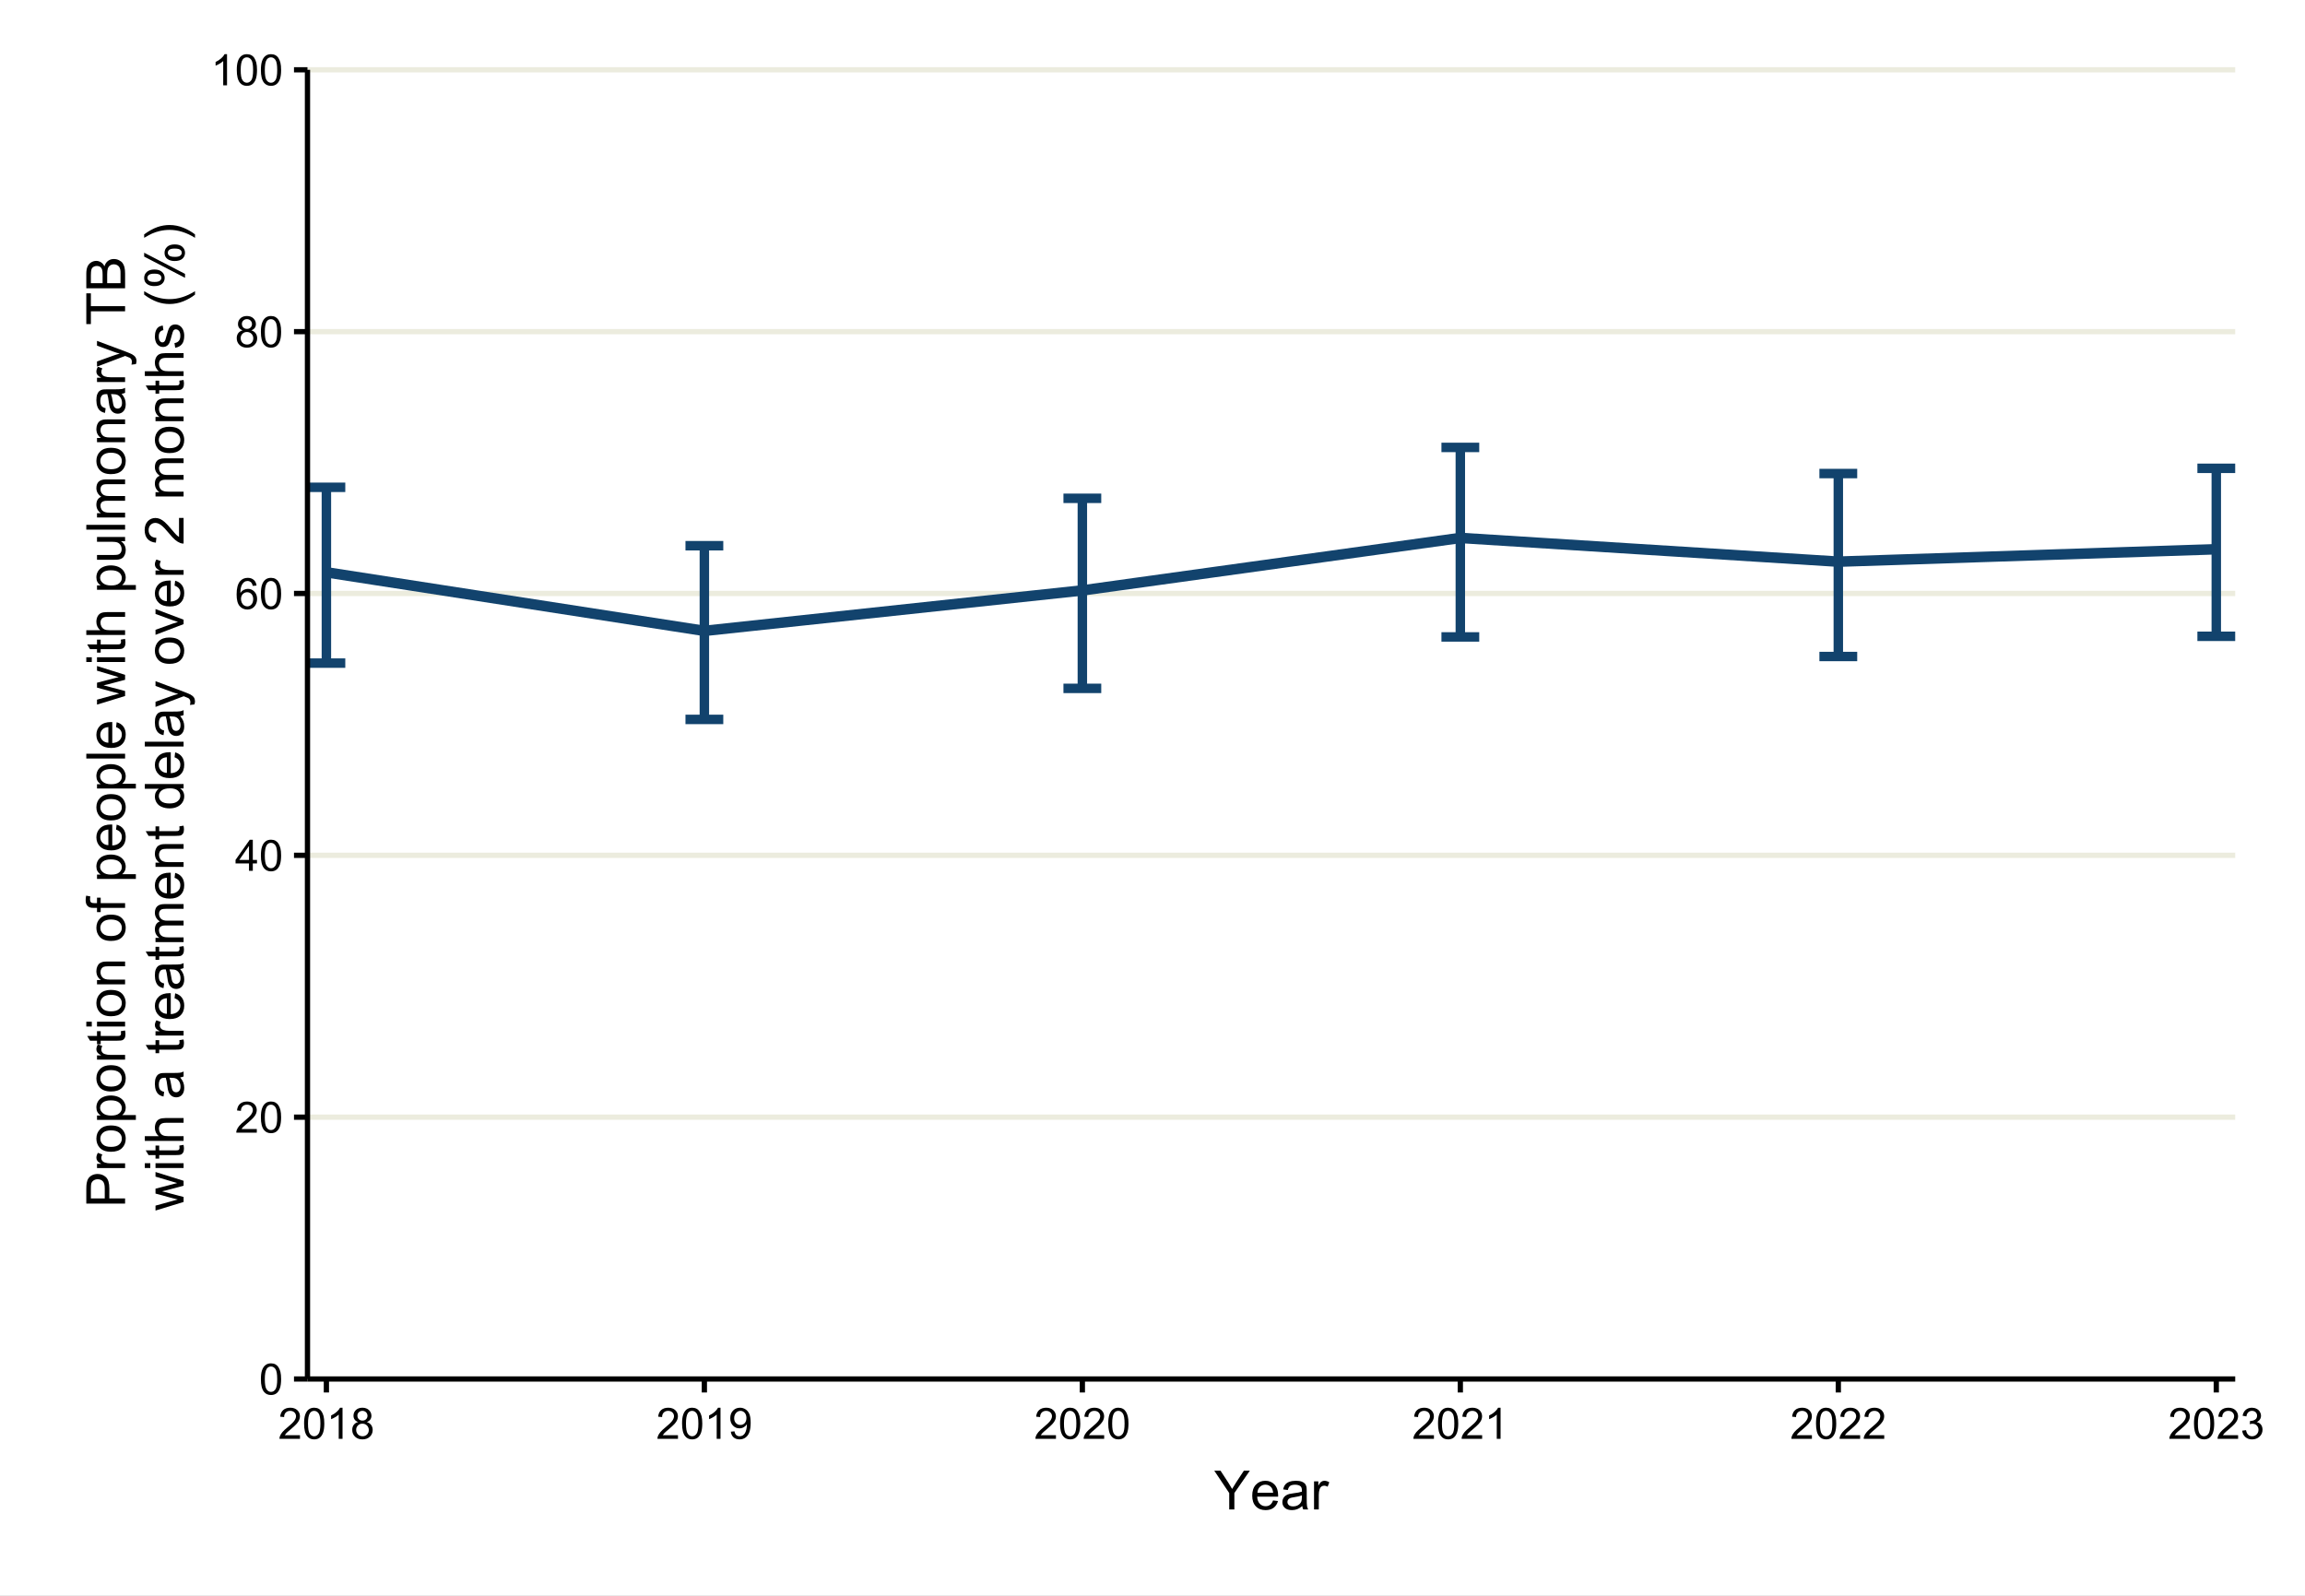 <svg width="624" height="432" xmlns="http://www.w3.org/2000/svg" xmlns:xlink="http://www.w3.org/1999/xlink" xml:space="preserve" overflow="hidden"><rect width="100%" height="100%" fill="#808080" stroke="none"/><g><path d="M0 0 624 0 624 432 0 432Z" fill="#FFFFFF"/><g><path d="M83.24 373.307 605.104 373.307" stroke="#ECECDE" stroke-width="1.423" stroke-linejoin="round" stroke-miterlimit="10" fill="none"/></g><g><path d="M83.24 302.427 605.104 302.427" stroke="#ECECDE" stroke-width="1.423" stroke-linejoin="round" stroke-miterlimit="10" fill="none"/></g><g><path d="M83.24 231.541 605.104 231.541" stroke="#ECECDE" stroke-width="1.423" stroke-linejoin="round" stroke-miterlimit="10" fill="none"/></g><g><path d="M83.24 160.661 605.104 160.661" stroke="#ECECDE" stroke-width="1.423" stroke-linejoin="round" stroke-miterlimit="10" fill="none"/></g><g><path d="M83.24 89.781 605.104 89.781" stroke="#ECECDE" stroke-width="1.423" stroke-linejoin="round" stroke-miterlimit="10" fill="none"/></g><g><path d="M83.24 18.896 605.104 18.896" stroke="#ECECDE" stroke-width="1.423" stroke-linejoin="round" stroke-miterlimit="10" fill="none"/></g><path d="M88.359 154.932 190.683 170.787 293.011 159.833 395.333 145.625 497.661 152.047 599.984 148.683" stroke="#12436D" stroke-width="2.845" stroke-linejoin="round" stroke-miterlimit="10" fill="none"/><g><path d="M83.24 131.927 93.474 131.927" stroke="#12436D" stroke-width="2.561" stroke-linejoin="round" stroke-miterlimit="10" fill="none"/></g><path d="M88.359 131.927 88.359 179.505" stroke="#12436D" stroke-width="2.561" stroke-linejoin="round" stroke-miterlimit="10" fill="none"/><g><path d="M83.24 179.505 93.474 179.505" stroke="#12436D" stroke-width="2.561" stroke-linejoin="round" stroke-miterlimit="10" fill="none"/></g><path d="M185.568 147.729 195.803 147.729" stroke="#12436D" stroke-width="2.561" stroke-linejoin="round" stroke-miterlimit="10" fill="none"/><path d="M190.683 147.729 190.683 194.755" stroke="#12436D" stroke-width="2.561" stroke-linejoin="round" stroke-miterlimit="10" fill="none"/><path d="M185.568 194.755 195.803 194.755" stroke="#12436D" stroke-width="2.561" stroke-linejoin="round" stroke-miterlimit="10" fill="none"/><path d="M287.891 134.907 298.125 134.907" stroke="#12436D" stroke-width="2.561" stroke-linejoin="round" stroke-miterlimit="10" fill="none"/><path d="M293.011 134.907 293.011 186.355" stroke="#12436D" stroke-width="2.561" stroke-linejoin="round" stroke-miterlimit="10" fill="none"/><path d="M287.891 186.355 298.125 186.355" stroke="#12436D" stroke-width="2.561" stroke-linejoin="round" stroke-miterlimit="10" fill="none"/><path d="M390.219 121.125 400.453 121.125" stroke="#12436D" stroke-width="2.561" stroke-linejoin="round" stroke-miterlimit="10" fill="none"/><path d="M395.333 121.125 395.333 172.421" stroke="#12436D" stroke-width="2.561" stroke-linejoin="round" stroke-miterlimit="10" fill="none"/><path d="M390.219 172.421 400.453 172.421" stroke="#12436D" stroke-width="2.561" stroke-linejoin="round" stroke-miterlimit="10" fill="none"/><path d="M492.541 128.198 502.776 128.198" stroke="#12436D" stroke-width="2.561" stroke-linejoin="round" stroke-miterlimit="10" fill="none"/><path d="M497.661 128.198 497.661 177.724" stroke="#12436D" stroke-width="2.561" stroke-linejoin="round" stroke-miterlimit="10" fill="none"/><path d="M492.541 177.724 502.776 177.724" stroke="#12436D" stroke-width="2.561" stroke-linejoin="round" stroke-miterlimit="10" fill="none"/><g><path d="M594.869 126.781 605.104 126.781" stroke="#12436D" stroke-width="2.561" stroke-linejoin="round" stroke-miterlimit="10" fill="none"/></g><path d="M599.984 126.781 599.984 172.26" stroke="#12436D" stroke-width="2.561" stroke-linejoin="round" stroke-miterlimit="10" fill="none"/><g><path d="M594.869 172.26 605.104 172.26" stroke="#12436D" stroke-width="2.561" stroke-linejoin="round" stroke-miterlimit="10" fill="none"/></g><path d="M83.24 373.307 83.24 18.896" stroke="#000000" stroke-width="1.423" stroke-linejoin="round" stroke-miterlimit="10" fill="none"/><path d="M70.63 373.365C70.625 372.375 70.724 371.578 70.932 370.969 71.13 370.365 71.438 369.896 71.844 369.568 72.245 369.24 72.75 369.078 73.365 369.073 73.812 369.078 74.208 369.167 74.552 369.344 74.891 369.526 75.172 369.787 75.391 370.13 75.609 370.474 75.781 370.891 75.912 371.38 76.037 371.87 76.099 372.531 76.104 373.365 76.099 374.349 76 375.146 75.797 375.75 75.594 376.359 75.292 376.828 74.891 377.156 74.484 377.484 73.974 377.646 73.365 377.651 72.552 377.646 71.917 377.359 71.458 376.776 70.901 376.083 70.625 374.943 70.63 373.365ZM71.688 373.365C71.688 374.745 71.849 375.667 72.172 376.12 72.495 376.578 72.891 376.802 73.365 376.802 73.839 376.802 74.24 376.573 74.562 376.115 74.885 375.656 75.047 374.74 75.047 373.365 75.047 371.979 74.885 371.063 74.562 370.609 74.24 370.156 73.833 369.927 73.354 369.927 72.875 369.927 72.5 370.13 72.219 370.526 71.865 371.047 71.688 371.99 71.688 373.365Z"/><path d="M69.521 305.636 69.521 306.625 63.969 306.625C63.958 306.375 64 306.136 64.088 305.907 64.229 305.532 64.453 305.162 64.766 304.792 65.073 304.427 65.526 304.006 66.12 303.521 67.031 302.776 67.646 302.183 67.969 301.74 68.281 301.308 68.443 300.891 68.448 300.5 68.443 300.094 68.297 299.75 68.01 299.469 67.713 299.188 67.333 299.047 66.87 299.047 66.37 299.047 65.974 299.198 65.677 299.495 65.375 299.792 65.224 300.203 65.224 300.729L64.167 300.62C64.234 299.834 64.505 299.235 64.984 298.818 65.453 298.407 66.088 298.198 66.891 298.193 67.693 298.198 68.333 298.422 68.802 298.865 69.271 299.313 69.505 299.865 69.51 300.521 69.505 300.865 69.438 301.193 69.302 301.516 69.167 301.839 68.938 302.183 68.62 302.542 68.297 302.901 67.766 303.391 67.031 304.016 66.406 304.537 66.01 304.891 65.833 305.078 65.656 305.266 65.51 305.453 65.401 305.636Z"/><path d="M70.63 302.485C70.624 301.495 70.724 300.698 70.932 300.089 71.13 299.485 71.437 299.016 71.843 298.688 72.244 298.36 72.749 298.198 73.364 298.193 73.812 298.198 74.208 298.287 74.552 298.464 74.89 298.646 75.171 298.907 75.39 299.25 75.609 299.594 75.781 300.011 75.911 300.5 76.036 300.99 76.099 301.651 76.104 302.485 76.099 303.469 75.999 304.266 75.796 304.87 75.593 305.479 75.291 305.948 74.89 306.276 74.484 306.604 73.974 306.766 73.364 306.771 72.552 306.766 71.916 306.479 71.458 305.896 70.901 305.203 70.624 304.063 70.63 302.485ZM71.687 302.485C71.687 303.865 71.849 304.787 72.171 305.24 72.494 305.698 72.89 305.922 73.364 305.922 73.838 305.922 74.239 305.693 74.562 305.235 74.885 304.776 75.046 303.86 75.046 302.485 75.046 301.099 74.885 300.183 74.562 299.729 74.239 299.276 73.833 299.047 73.354 299.047 72.874 299.047 72.499 299.25 72.218 299.646 71.864 300.167 71.687 301.11 71.687 302.485Z"/><path d="M67.406 235.745 67.406 233.735 63.766 233.735 63.766 232.787 67.599 227.344 68.438 227.344 68.438 232.787 69.573 232.787 69.573 233.735 68.438 233.735 68.438 235.745ZM67.406 232.787 67.406 229.001 64.776 232.787Z"/><path d="M70.63 231.605C70.624 230.615 70.724 229.818 70.932 229.209 71.13 228.605 71.437 228.136 71.843 227.808 72.244 227.48 72.749 227.318 73.364 227.313 73.812 227.318 74.208 227.407 74.552 227.584 74.89 227.766 75.171 228.027 75.39 228.37 75.609 228.714 75.781 229.131 75.911 229.62 76.036 230.11 76.099 230.771 76.104 231.605 76.099 232.589 75.999 233.386 75.796 233.99 75.593 234.6 75.291 235.068 74.89 235.396 74.484 235.725 73.974 235.886 73.364 235.891 72.552 235.886 71.916 235.6 71.458 235.016 70.901 234.323 70.624 233.183 70.63 231.605ZM71.687 231.605C71.687 232.985 71.849 233.907 72.171 234.36 72.494 234.818 72.89 235.042 73.364 235.042 73.838 235.042 74.239 234.813 74.562 234.355 74.885 233.896 75.046 232.98 75.046 231.605 75.046 230.219 74.885 229.303 74.562 228.849 74.239 228.396 73.833 228.167 73.354 228.167 72.874 228.167 72.499 228.37 72.218 228.766 71.864 229.287 71.687 230.23 71.687 231.605Z"/><path d="M69.453 158.516 68.427 158.6C68.333 158.199 68.203 157.902 68.036 157.714 67.755 157.428 67.411 157.282 67.005 157.277 66.677 157.282 66.385 157.37 66.141 157.548 65.812 157.787 65.557 158.136 65.375 158.589 65.182 159.042 65.088 159.688 65.083 160.527 65.328 160.152 65.63 159.87 65.99 159.688 66.349 159.506 66.724 159.417 67.12 159.412 67.802 159.417 68.385 159.667 68.875 160.173 69.354 160.678 69.599 161.334 69.604 162.131 69.599 162.662 69.484 163.152 69.26 163.605 69.031 164.058 68.719 164.407 68.323 164.646 67.922 164.886 67.474 165.001 66.974 165.006 66.109 165.001 65.406 164.688 64.87 164.058 64.323 163.428 64.052 162.386 64.057 160.928 64.052 159.313 64.349 158.131 64.953 157.391 65.474 156.751 66.182 156.433 67.068 156.428 67.729 156.433 68.271 156.615 68.693 156.985 69.115 157.355 69.365 157.865 69.453 158.516ZM65.24 162.141C65.24 162.495 65.312 162.839 65.463 163.162 65.615 163.49 65.828 163.735 66.099 163.902 66.37 164.074 66.651 164.157 66.953 164.157 67.385 164.157 67.76 163.985 68.078 163.631 68.385 163.282 68.542 162.803 68.547 162.193 68.542 161.62 68.391 161.162 68.083 160.824 67.771 160.495 67.38 160.329 66.917 160.324 66.443 160.329 66.047 160.495 65.724 160.824 65.401 161.162 65.24 161.6 65.24 162.141Z"/><path d="M70.63 160.719C70.624 159.73 70.724 158.933 70.932 158.324 71.13 157.719 71.437 157.251 71.843 156.923 72.244 156.594 72.749 156.433 73.364 156.428 73.812 156.433 74.208 156.521 74.552 156.699 74.89 156.881 75.171 157.141 75.39 157.485 75.609 157.829 75.781 158.245 75.911 158.735 76.036 159.225 76.099 159.886 76.104 160.719 76.099 161.704 75.999 162.501 75.796 163.105 75.593 163.714 75.291 164.183 74.89 164.511 74.484 164.839 73.974 165.001 73.364 165.006 72.552 165.001 71.916 164.714 71.458 164.131 70.901 163.438 70.624 162.298 70.63 160.719ZM71.687 160.719C71.687 162.1 71.849 163.021 72.171 163.475 72.494 163.933 72.89 164.157 73.364 164.157 73.838 164.157 74.239 163.928 74.562 163.469 74.885 163.011 75.046 162.094 75.046 160.719 75.046 159.334 74.885 158.417 74.562 157.964 74.239 157.511 73.833 157.282 73.354 157.282 72.874 157.282 72.499 157.485 72.218 157.881 71.864 158.402 71.687 159.344 71.687 160.719Z"/><path d="M65.688 89.422C65.255 89.271 64.937 89.047 64.734 88.755 64.526 88.469 64.427 88.12 64.427 87.714 64.427 87.104 64.646 86.594 65.083 86.172 65.521 85.76 66.104 85.552 66.838 85.547 67.573 85.552 68.161 85.766 68.609 86.188 69.052 86.615 69.276 87.13 69.281 87.74 69.276 88.13 69.177 88.469 68.974 88.755 68.766 89.047 68.453 89.271 68.042 89.422 68.557 89.599 68.948 89.87 69.219 90.24 69.484 90.62 69.62 91.068 69.625 91.578 69.62 92.302 69.365 92.906 68.859 93.391 68.349 93.88 67.682 94.12 66.859 94.125 66.026 94.12 65.359 93.88 64.849 93.391 64.338 92.901 64.083 92.287 64.088 91.552 64.083 91.005 64.224 90.547 64.505 90.177 64.781 89.812 65.172 89.562 65.688 89.422ZM65.484 87.677C65.479 88.078 65.609 88.401 65.865 88.651 66.12 88.906 66.453 89.037 66.865 89.031 67.26 89.037 67.583 88.912 67.838 88.656 68.088 88.412 68.213 88.104 68.219 87.734 68.213 87.359 68.083 87.042 67.828 86.781 67.562 86.531 67.24 86.401 66.854 86.396 66.453 86.401 66.125 86.526 65.87 86.776 65.609 87.026 65.479 87.328 65.484 87.677ZM65.151 91.557C65.146 91.849 65.213 92.135 65.359 92.412 65.495 92.688 65.703 92.901 65.979 93.052 66.255 93.203 66.552 93.276 66.87 93.276 67.359 93.276 67.766 93.12 68.088 92.802 68.406 92.484 68.568 92.078 68.573 91.589 68.568 91.094 68.401 90.688 68.073 90.359 67.74 90.037 67.328 89.87 66.833 89.87 66.349 89.87 65.948 90.031 65.63 90.354 65.307 90.677 65.146 91.078 65.151 91.557Z"/><path d="M70.63 89.839C70.624 88.849 70.724 88.052 70.932 87.443 71.13 86.839 71.437 86.37 71.843 86.042 72.244 85.714 72.749 85.552 73.364 85.547 73.812 85.552 74.208 85.641 74.552 85.818 74.89 86 75.171 86.26 75.39 86.604 75.609 86.948 75.781 87.365 75.911 87.854 76.036 88.344 76.099 89.005 76.104 89.839 76.099 90.823 75.999 91.62 75.796 92.224 75.593 92.833 75.291 93.302 74.89 93.63 74.484 93.958 73.974 94.12 73.364 94.125 72.552 94.12 71.916 93.833 71.458 93.25 70.901 92.557 70.624 91.417 70.63 89.839ZM71.687 89.839C71.687 91.219 71.849 92.141 72.171 92.594 72.494 93.052 72.89 93.276 73.364 93.276 73.838 93.276 74.239 93.047 74.562 92.589 74.885 92.13 75.046 91.214 75.046 89.839 75.046 88.453 74.885 87.537 74.562 87.083 74.239 86.63 73.833 86.401 73.354 86.401 72.874 86.401 72.499 86.604 72.218 87 71.864 87.521 71.687 88.464 71.687 89.839Z"/><path d="M61.458 23.099 60.427 23.099 60.427 16.526C60.177 16.766 59.854 17 59.453 17.24 59.047 17.479 58.682 17.656 58.365 17.771L58.365 16.776C58.938 16.51 59.443 16.182 59.875 15.792 60.307 15.406 60.615 15.031 60.797 14.667L61.458 14.667Z"/><path d="M64.104 18.958C64.098 17.969 64.197 17.172 64.406 16.562 64.604 15.958 64.911 15.49 65.317 15.161 65.718 14.833 66.223 14.672 66.838 14.667 67.286 14.672 67.682 14.76 68.025 14.938 68.364 15.12 68.645 15.38 68.864 15.724 69.083 16.068 69.255 16.484 69.385 16.974 69.51 17.463 69.572 18.125 69.578 18.958 69.572 19.943 69.473 20.74 69.27 21.344 69.067 21.953 68.765 22.422 68.364 22.75 67.958 23.078 67.447 23.24 66.838 23.245 66.025 23.24 65.39 22.953 64.932 22.37 64.374 21.677 64.098 20.536 64.104 18.958ZM65.161 18.958C65.161 20.338 65.322 21.26 65.645 21.713 65.968 22.172 66.364 22.396 66.838 22.396 67.312 22.396 67.713 22.167 68.036 21.708 68.359 21.25 68.52 20.333 68.52 18.958 68.52 17.573 68.359 16.656 68.036 16.203 67.713 15.75 67.307 15.521 66.828 15.521 66.348 15.521 65.973 15.724 65.692 16.12 65.338 16.641 65.161 17.583 65.161 18.958Z"/><path d="M70.629 18.958C70.624 17.969 70.723 17.172 70.931 16.562 71.129 15.958 71.436 15.49 71.843 15.161 72.244 14.833 72.749 14.672 73.364 14.667 73.811 14.672 74.207 14.76 74.551 14.938 74.89 15.12 75.171 15.38 75.39 15.724 75.608 16.068 75.78 16.484 75.91 16.974 76.035 17.463 76.098 18.125 76.103 18.958 76.098 19.943 75.999 20.74 75.796 21.344 75.593 21.953 75.291 22.422 74.89 22.75 74.483 23.078 73.973 23.24 73.364 23.245 72.551 23.24 71.916 22.953 71.457 22.37 70.9 21.677 70.624 20.536 70.629 18.958ZM71.686 18.958C71.686 20.338 71.848 21.26 72.171 21.713 72.494 22.172 72.89 22.396 73.364 22.396 73.838 22.396 74.239 22.167 74.561 21.708 74.884 21.25 75.046 20.333 75.046 18.958 75.046 17.573 74.884 16.656 74.561 16.203 74.239 15.75 73.832 15.521 73.353 15.521 72.874 15.521 72.499 15.724 72.218 16.12 71.864 16.641 71.686 17.583 71.686 18.958Z"/><path d="M79.588 373.307 83.24 373.307" stroke="#000000" stroke-width="1.423" stroke-linejoin="round" stroke-miterlimit="10" fill="none"/><path d="M79.588 302.427 83.24 302.427" stroke="#000000" stroke-width="1.423" stroke-linejoin="round" stroke-miterlimit="10" fill="none"/><path d="M79.588 231.541 83.24 231.541" stroke="#000000" stroke-width="1.423" stroke-linejoin="round" stroke-miterlimit="10" fill="none"/><path d="M79.588 160.661 83.24 160.661" stroke="#000000" stroke-width="1.423" stroke-linejoin="round" stroke-miterlimit="10" fill="none"/><path d="M79.588 89.781 83.24 89.781" stroke="#000000" stroke-width="1.423" stroke-linejoin="round" stroke-miterlimit="10" fill="none"/><path d="M79.588 18.896 83.24 18.896" stroke="#000000" stroke-width="1.423" stroke-linejoin="round" stroke-miterlimit="10" fill="none"/><path d="M83.24 373.307 605.104 373.307" stroke="#000000" stroke-width="1.423" stroke-linejoin="round" stroke-miterlimit="10" fill="none"/><path d="M88.359 376.959 88.359 373.307" stroke="#000000" stroke-width="1.423" stroke-linejoin="round" stroke-miterlimit="10" fill="none"/><path d="M190.683 376.959 190.683 373.307" stroke="#000000" stroke-width="1.423" stroke-linejoin="round" stroke-miterlimit="10" fill="none"/><path d="M293.011 376.959 293.011 373.307" stroke="#000000" stroke-width="1.423" stroke-linejoin="round" stroke-miterlimit="10" fill="none"/><path d="M395.333 376.959 395.333 373.307" stroke="#000000" stroke-width="1.423" stroke-linejoin="round" stroke-miterlimit="10" fill="none"/><path d="M497.661 376.959 497.661 373.307" stroke="#000000" stroke-width="1.423" stroke-linejoin="round" stroke-miterlimit="10" fill="none"/><path d="M599.984 376.959 599.984 373.307" stroke="#000000" stroke-width="1.423" stroke-linejoin="round" stroke-miterlimit="10" fill="none"/><path d="M81.214 388.526 81.214 389.516 75.662 389.516C75.651 389.266 75.693 389.026 75.781 388.797 75.922 388.422 76.146 388.052 76.458 387.683 76.766 387.318 77.219 386.896 77.812 386.412 78.724 385.667 79.339 385.073 79.662 384.631 79.974 384.198 80.135 383.782 80.141 383.391 80.135 382.985 79.99 382.641 79.703 382.36 79.406 382.078 79.026 381.938 78.562 381.938 78.062 381.938 77.667 382.089 77.37 382.386 77.068 382.683 76.917 383.094 76.917 383.62L75.859 383.511C75.927 382.724 76.198 382.125 76.677 381.709 77.146 381.297 77.781 381.089 78.583 381.084 79.385 381.089 80.026 381.313 80.495 381.756 80.964 382.203 81.198 382.756 81.203 383.412 81.198 383.756 81.13 384.084 80.995 384.407 80.859 384.73 80.63 385.073 80.312 385.433 79.99 385.792 79.458 386.282 78.724 386.907 78.099 387.427 77.703 387.782 77.526 387.969 77.349 388.157 77.203 388.344 77.094 388.526Z"/><path d="M82.322 385.375C82.317 384.386 82.416 383.589 82.624 382.98 82.822 382.375 83.13 381.907 83.536 381.578 83.937 381.25 84.442 381.089 85.057 381.084 85.505 381.089 85.9 381.177 86.244 381.355 86.583 381.537 86.864 381.797 87.083 382.141 87.302 382.485 87.473 382.901 87.604 383.391 87.729 383.881 87.791 384.542 87.796 385.375 87.791 386.36 87.692 387.157 87.489 387.761 87.286 388.37 86.984 388.839 86.583 389.167 86.177 389.495 85.666 389.657 85.057 389.662 84.244 389.657 83.609 389.37 83.15 388.787 82.593 388.094 82.317 386.953 82.322 385.375ZM83.38 385.375C83.38 386.756 83.541 387.677 83.864 388.131 84.187 388.589 84.583 388.813 85.057 388.813 85.531 388.813 85.932 388.584 86.255 388.125 86.578 387.667 86.739 386.75 86.739 385.375 86.739 383.99 86.578 383.073 86.255 382.62 85.932 382.167 85.525 381.938 85.046 381.938 84.567 381.938 84.192 382.141 83.911 382.537 83.557 383.058 83.38 384 83.38 385.375Z"/><path d="M92.728 389.516 91.697 389.516 91.697 382.943C91.447 383.183 91.124 383.417 90.723 383.657 90.317 383.896 89.952 384.073 89.634 384.188L89.634 383.193C90.207 382.927 90.712 382.599 91.145 382.209 91.577 381.823 91.884 381.448 92.067 381.084L92.728 381.084Z"/><path d="M96.957 384.959C96.525 384.808 96.207 384.584 96.004 384.292 95.795 384.006 95.696 383.657 95.696 383.25 95.696 382.641 95.915 382.131 96.353 381.709 96.79 381.297 97.374 381.089 98.108 381.084 98.842 381.089 99.431 381.302 99.879 381.724 100.321 382.151 100.545 382.667 100.551 383.276 100.545 383.667 100.446 384.006 100.243 384.292 100.035 384.584 99.722 384.808 99.311 384.959 99.827 385.136 100.217 385.407 100.488 385.776 100.754 386.157 100.889 386.605 100.894 387.115 100.889 387.839 100.634 388.443 100.129 388.927 99.618 389.417 98.952 389.657 98.129 389.662 97.295 389.657 96.629 389.417 96.118 388.927 95.608 388.438 95.353 387.823 95.358 387.089 95.353 386.542 95.493 386.084 95.775 385.714 96.05 385.349 96.441 385.099 96.957 384.959ZM96.754 383.214C96.749 383.615 96.879 383.938 97.134 384.188 97.389 384.443 97.722 384.573 98.134 384.568 98.53 384.573 98.853 384.448 99.108 384.193 99.358 383.948 99.483 383.641 99.488 383.271 99.483 382.896 99.353 382.578 99.097 382.318 98.832 382.068 98.509 381.938 98.124 381.933 97.722 381.938 97.394 382.063 97.139 382.313 96.879 382.563 96.749 382.865 96.754 383.214ZM96.42 387.094C96.415 387.386 96.483 387.672 96.629 387.948 96.764 388.224 96.972 388.438 97.249 388.589 97.525 388.74 97.821 388.813 98.139 388.813 98.629 388.813 99.035 388.657 99.358 388.339 99.675 388.021 99.837 387.615 99.842 387.125 99.837 386.631 99.67 386.224 99.342 385.896 99.009 385.573 98.597 385.407 98.103 385.407 97.618 385.407 97.217 385.568 96.9 385.891 96.577 386.214 96.415 386.615 96.42 387.094Z"/><path d="M183.537 388.526 183.537 389.516 177.985 389.516C177.974 389.266 178.016 389.026 178.105 388.797 178.245 388.422 178.469 388.052 178.782 387.683 179.089 387.318 179.542 386.896 180.136 386.412 181.047 385.667 181.662 385.073 181.985 384.631 182.297 384.198 182.459 383.782 182.464 383.391 182.459 382.985 182.313 382.641 182.027 382.36 181.73 382.078 181.349 381.938 180.886 381.938 180.386 381.938 179.99 382.089 179.693 382.386 179.391 382.683 179.24 383.094 179.24 383.62L178.183 383.511C178.25 382.724 178.521 382.125 179 381.709 179.469 381.297 180.105 381.089 180.907 381.084 181.709 381.089 182.349 381.313 182.818 381.756 183.287 382.203 183.521 382.756 183.527 383.412 183.521 383.756 183.454 384.084 183.318 384.407 183.183 384.73 182.954 385.073 182.636 385.433 182.313 385.792 181.782 386.282 181.047 386.907 180.422 387.427 180.027 387.782 179.849 387.969 179.672 388.157 179.527 388.344 179.417 388.526Z"/><path d="M184.646 385.375C184.64 384.386 184.739 383.589 184.948 382.98 185.146 382.375 185.453 381.907 185.859 381.578 186.26 381.25 186.765 381.089 187.38 381.084 187.828 381.089 188.224 381.177 188.567 381.355 188.906 381.537 189.187 381.797 189.406 382.141 189.625 382.485 189.797 382.901 189.927 383.391 190.052 383.881 190.114 384.542 190.12 385.375 190.114 386.36 190.015 387.157 189.812 387.761 189.609 388.37 189.307 388.839 188.906 389.167 188.5 389.495 187.989 389.657 187.38 389.662 186.567 389.657 185.932 389.37 185.474 388.787 184.916 388.094 184.64 386.953 184.646 385.375ZM185.703 385.375C185.703 386.756 185.864 387.677 186.187 388.131 186.51 388.589 186.906 388.813 187.38 388.813 187.854 388.813 188.255 388.584 188.578 388.125 188.901 387.667 189.062 386.75 189.062 385.375 189.062 383.99 188.901 383.073 188.578 382.62 188.255 382.167 187.849 381.938 187.37 381.938 186.89 381.938 186.515 382.141 186.234 382.537 185.88 383.058 185.703 384 185.703 385.375Z"/><path d="M195.051 389.516 194.02 389.516 194.02 382.943C193.77 383.183 193.447 383.417 193.046 383.657 192.64 383.896 192.275 384.073 191.957 384.188L191.957 383.193C192.53 382.927 193.035 382.599 193.468 382.209 193.9 381.823 194.207 381.448 194.39 381.084L195.051 381.084Z"/><path d="M197.847 387.573 198.842 387.48C198.92 387.953 199.082 388.292 199.321 388.5 199.556 388.709 199.858 388.813 200.233 388.813 200.545 388.813 200.826 388.74 201.066 388.594 201.306 388.448 201.498 388.256 201.655 388.011 201.8 387.771 201.931 387.443 202.035 387.032 202.139 386.62 202.191 386.203 202.191 385.771 202.191 385.73 202.186 385.657 202.186 385.563 201.977 385.896 201.696 386.167 201.342 386.365 200.977 386.573 200.592 386.672 200.181 386.667 199.483 386.672 198.894 386.422 198.415 385.912 197.931 385.412 197.691 384.745 197.696 383.917 197.691 383.068 197.941 382.386 198.446 381.865 198.946 381.349 199.576 381.089 200.337 381.084 200.879 381.089 201.379 381.235 201.832 381.526 202.285 381.823 202.629 382.24 202.863 382.782 203.097 383.328 203.212 384.12 203.217 385.146 203.212 386.224 203.097 387.078 202.868 387.709 202.634 388.349 202.285 388.834 201.826 389.162 201.363 389.495 200.826 389.657 200.207 389.662 199.55 389.657 199.014 389.48 198.597 389.115 198.181 388.75 197.931 388.235 197.847 387.573ZM202.071 383.865C202.066 383.282 201.91 382.813 201.597 382.459 201.28 382.115 200.899 381.938 200.462 381.938 199.998 381.938 199.597 382.125 199.264 382.5 198.92 382.875 198.754 383.36 198.754 383.953 198.754 384.49 198.915 384.927 199.238 385.256 199.561 385.594 199.957 385.761 200.431 385.756 200.905 385.761 201.295 385.594 201.608 385.256 201.91 384.927 202.066 384.464 202.071 383.865Z"/><path d="M285.865 388.526 285.865 389.516 280.313 389.516C280.302 389.266 280.344 389.026 280.433 388.797 280.573 388.422 280.797 388.052 281.11 387.683 281.417 387.318 281.87 386.896 282.464 386.412 283.375 385.667 283.99 385.073 284.313 384.631 284.625 384.198 284.787 383.782 284.792 383.391 284.787 382.985 284.641 382.641 284.355 382.36 284.058 382.078 283.677 381.938 283.214 381.938 282.714 381.938 282.318 382.089 282.021 382.386 281.719 382.683 281.568 383.094 281.568 383.62L280.511 383.511C280.578 382.724 280.849 382.125 281.328 381.709 281.797 381.297 282.433 381.089 283.235 381.084 284.037 381.089 284.677 381.313 285.146 381.756 285.615 382.203 285.849 382.756 285.855 383.412 285.849 383.756 285.782 384.084 285.646 384.407 285.511 384.73 285.282 385.073 284.964 385.433 284.641 385.792 284.11 386.282 283.375 386.907 282.75 387.427 282.355 387.782 282.177 387.969 282 388.157 281.855 388.344 281.745 388.526Z"/><path d="M286.974 385.375C286.968 384.386 287.067 383.589 287.276 382.98 287.474 382.375 287.781 381.907 288.187 381.578 288.588 381.25 289.093 381.089 289.708 381.084 290.156 381.089 290.552 381.177 290.895 381.355 291.234 381.537 291.515 381.797 291.734 382.141 291.953 382.485 292.125 382.901 292.255 383.391 292.38 383.881 292.442 384.542 292.448 385.375 292.442 386.36 292.343 387.157 292.14 387.761 291.937 388.37 291.635 388.839 291.234 389.167 290.828 389.495 290.317 389.657 289.708 389.662 288.895 389.657 288.26 389.37 287.802 388.787 287.244 388.094 286.968 386.953 286.974 385.375ZM288.031 385.375C288.031 386.756 288.192 387.677 288.515 388.131 288.838 388.589 289.234 388.813 289.708 388.813 290.182 388.813 290.583 388.584 290.906 388.125 291.229 387.667 291.39 386.75 291.39 385.375 291.39 383.99 291.229 383.073 290.906 382.62 290.583 382.167 290.177 381.938 289.698 381.938 289.218 381.938 288.843 382.141 288.562 382.537 288.208 383.058 288.031 384 288.031 385.375Z"/><path d="M298.916 388.526 298.916 389.516 293.363 389.516C293.353 389.266 293.395 389.026 293.483 388.797 293.624 388.422 293.848 388.052 294.16 387.683 294.468 387.318 294.921 386.896 295.515 386.412 296.426 385.667 297.041 385.073 297.363 384.631 297.676 384.198 297.837 383.782 297.843 383.391 297.837 382.985 297.692 382.641 297.405 382.36 297.108 382.078 296.728 381.938 296.265 381.938 295.765 381.938 295.369 382.089 295.072 382.386 294.77 382.683 294.619 383.094 294.619 383.62L293.561 383.511C293.629 382.724 293.9 382.125 294.379 381.709 294.848 381.297 295.483 381.089 296.285 381.084 297.087 381.089 297.728 381.313 298.197 381.756 298.666 382.203 298.9 382.756 298.905 383.412 298.9 383.756 298.832 384.084 298.697 384.407 298.561 384.73 298.332 385.073 298.015 385.433 297.692 385.792 297.16 386.282 296.426 386.907 295.801 387.427 295.405 387.782 295.228 387.969 295.051 388.157 294.905 388.344 294.796 388.526Z"/><path d="M300.024 385.375C300.019 384.386 300.118 383.589 300.326 382.98 300.524 382.375 300.832 381.907 301.238 381.578 301.639 381.25 302.144 381.089 302.759 381.084 303.207 381.089 303.602 381.177 303.946 381.355 304.285 381.537 304.566 381.797 304.785 382.141 305.003 382.485 305.175 382.901 305.305 383.391 305.431 383.881 305.493 384.542 305.498 385.375 305.493 386.36 305.394 387.157 305.191 387.761 304.988 388.37 304.686 388.839 304.285 389.167 303.878 389.495 303.368 389.657 302.759 389.662 301.946 389.657 301.311 389.37 300.852 388.787 300.295 388.094 300.019 386.953 300.024 385.375ZM301.082 385.375C301.082 386.756 301.243 387.677 301.566 388.131 301.889 388.589 302.285 388.813 302.759 388.813 303.233 388.813 303.634 388.584 303.957 388.125 304.279 387.667 304.441 386.75 304.441 385.375 304.441 383.99 304.279 383.073 303.957 382.62 303.634 382.167 303.227 381.938 302.748 381.938 302.269 381.938 301.894 382.141 301.613 382.537 301.259 383.058 301.082 384 301.082 385.375Z"/><path d="M388.188 388.526 388.188 389.516 382.635 389.516C382.625 389.266 382.667 389.026 382.755 388.797 382.896 388.422 383.12 388.052 383.432 387.683 383.74 387.318 384.193 386.896 384.787 386.412 385.698 385.667 386.313 385.073 386.635 384.631 386.948 384.198 387.109 383.782 387.115 383.391 387.109 382.985 386.964 382.641 386.677 382.36 386.38 382.078 386 381.938 385.537 381.938 385.037 381.938 384.641 382.089 384.344 382.386 384.042 382.683 383.891 383.094 383.891 383.62L382.833 383.511C382.901 382.724 383.172 382.125 383.651 381.709 384.12 381.297 384.755 381.089 385.557 381.084 386.359 381.089 387 381.313 387.469 381.756 387.938 382.203 388.172 382.756 388.177 383.412 388.172 383.756 388.104 384.084 387.969 384.407 387.833 384.73 387.604 385.073 387.287 385.433 386.964 385.792 386.432 386.282 385.698 386.907 385.073 387.427 384.677 387.782 384.5 387.969 384.323 388.157 384.177 388.344 384.068 388.526Z"/><path d="M389.296 385.375C389.291 384.386 389.39 383.589 389.598 382.98 389.796 382.375 390.104 381.907 390.51 381.578 390.911 381.25 391.416 381.089 392.031 381.084 392.479 381.089 392.874 381.177 393.218 381.355 393.557 381.537 393.838 381.797 394.057 382.141 394.275 382.485 394.447 382.901 394.577 383.391 394.703 383.881 394.765 384.542 394.77 385.375 394.765 386.36 394.666 387.157 394.463 387.761 394.26 388.37 393.958 388.839 393.557 389.167 393.15 389.495 392.64 389.657 392.031 389.662 391.218 389.657 390.583 389.37 390.124 388.787 389.567 388.094 389.291 386.953 389.296 385.375ZM390.354 385.375C390.354 386.756 390.515 387.677 390.838 388.131 391.161 388.589 391.557 388.813 392.031 388.813 392.505 388.813 392.906 388.584 393.229 388.125 393.551 387.667 393.713 386.75 393.713 385.375 393.713 383.99 393.551 383.073 393.229 382.62 392.906 382.167 392.499 381.938 392.02 381.938 391.541 381.938 391.166 382.141 390.885 382.537 390.531 383.058 390.354 384 390.354 385.375Z"/><path d="M401.238 388.526 401.238 389.516 395.686 389.516C395.676 389.266 395.717 389.026 395.806 388.797 395.947 388.422 396.171 388.052 396.483 387.683 396.79 387.318 397.243 386.896 397.837 386.412 398.749 385.667 399.363 385.073 399.686 384.631 399.999 384.198 400.16 383.782 400.165 383.391 400.16 382.985 400.014 382.641 399.728 382.36 399.431 382.078 399.051 381.938 398.587 381.938 398.087 381.938 397.691 382.089 397.395 382.386 397.092 382.683 396.941 383.094 396.941 383.62L395.884 383.511C395.952 382.724 396.223 382.125 396.702 381.709 397.171 381.297 397.806 381.089 398.608 381.084 399.41 381.089 400.051 381.313 400.52 381.756 400.988 382.203 401.223 382.756 401.228 383.412 401.223 383.756 401.155 384.084 401.02 384.407 400.884 384.73 400.655 385.073 400.337 385.433 400.014 385.792 399.483 386.282 398.749 386.907 398.124 387.427 397.728 387.782 397.551 387.969 397.374 388.157 397.228 388.344 397.118 388.526Z"/><path d="M406.227 389.516 405.196 389.516 405.196 382.943C404.946 383.183 404.623 383.417 404.222 383.657 403.816 383.896 403.451 384.073 403.133 384.188L403.133 383.193C403.706 382.927 404.211 382.599 404.644 382.209 405.076 381.823 405.383 381.448 405.566 381.084L406.227 381.084Z"/><path d="M490.516 388.526 490.516 389.516 484.964 389.516C484.953 389.266 484.995 389.026 485.083 388.797 485.224 388.422 485.448 388.052 485.76 387.683 486.068 387.318 486.521 386.896 487.115 386.412 488.026 385.667 488.641 385.073 488.964 384.631 489.276 384.198 489.437 383.782 489.443 383.391 489.437 382.985 489.292 382.641 489.005 382.36 488.708 382.078 488.328 381.938 487.865 381.938 487.365 381.938 486.969 382.089 486.672 382.386 486.37 382.683 486.219 383.094 486.219 383.62L485.161 383.511C485.229 382.724 485.5 382.125 485.979 381.709 486.448 381.297 487.083 381.089 487.885 381.084 488.687 381.089 489.328 381.313 489.797 381.756 490.266 382.203 490.5 382.756 490.505 383.412 490.5 383.756 490.432 384.084 490.297 384.407 490.161 384.73 489.932 385.073 489.615 385.433 489.292 385.792 488.76 386.282 488.026 386.907 487.401 387.427 487.005 387.782 486.828 387.969 486.651 388.157 486.505 388.344 486.396 388.526Z"/><path d="M491.624 385.375C491.619 384.386 491.718 383.589 491.926 382.98 492.124 382.375 492.432 381.907 492.838 381.578 493.239 381.25 493.744 381.089 494.359 381.084 494.807 381.089 495.202 381.177 495.546 381.355 495.885 381.537 496.166 381.797 496.385 382.141 496.603 382.485 496.775 382.901 496.905 383.391 497.031 383.881 497.093 384.542 497.098 385.375 497.093 386.36 496.994 387.157 496.791 387.761 496.588 388.37 496.286 388.839 495.885 389.167 495.478 389.495 494.968 389.657 494.359 389.662 493.546 389.657 492.911 389.37 492.452 388.787 491.895 388.094 491.619 386.953 491.624 385.375ZM492.682 385.375C492.682 386.756 492.843 387.677 493.166 388.131 493.489 388.589 493.885 388.813 494.359 388.813 494.833 388.813 495.234 388.584 495.557 388.125 495.879 387.667 496.041 386.75 496.041 385.375 496.041 383.99 495.879 383.073 495.557 382.62 495.234 382.167 494.827 381.938 494.348 381.938 493.869 381.938 493.494 382.141 493.213 382.537 492.859 383.058 492.682 384 492.682 385.375Z"/><path d="M503.566 388.526 503.566 389.516 498.014 389.516C498.004 389.266 498.045 389.026 498.134 388.797 498.275 388.422 498.499 388.052 498.811 387.683 499.118 387.318 499.571 386.896 500.165 386.412 501.077 385.667 501.691 385.073 502.014 384.631 502.327 384.198 502.488 383.782 502.493 383.391 502.488 382.985 502.342 382.641 502.056 382.36 501.759 382.078 501.379 381.938 500.915 381.938 500.415 381.938 500.019 382.089 499.723 382.386 499.42 382.683 499.269 383.094 499.269 383.62L498.212 383.511C498.28 382.724 498.551 382.125 499.03 381.709 499.499 381.297 500.134 381.089 500.936 381.084 501.738 381.089 502.379 381.313 502.848 381.756 503.316 382.203 503.551 382.756 503.556 383.412 503.551 383.756 503.483 384.084 503.348 384.407 503.212 384.73 502.983 385.073 502.665 385.433 502.342 385.792 501.811 386.282 501.077 386.907 500.452 387.427 500.056 387.782 499.879 387.969 499.702 388.157 499.556 388.344 499.446 388.526Z"/><path d="M510.092 388.526 510.092 389.516 504.539 389.516C504.529 389.266 504.571 389.026 504.659 388.797 504.8 388.422 505.024 388.052 505.336 387.683 505.644 387.318 506.097 386.896 506.691 386.412 507.602 385.667 508.217 385.073 508.539 384.631 508.852 384.198 509.013 383.782 509.019 383.391 509.013 382.985 508.868 382.641 508.581 382.36 508.284 382.078 507.904 381.938 507.441 381.938 506.941 381.938 506.545 382.089 506.248 382.386 505.946 382.683 505.795 383.094 505.795 383.62L504.737 383.511C504.805 382.724 505.076 382.125 505.555 381.709 506.024 381.297 506.659 381.089 507.461 381.084 508.263 381.089 508.904 381.313 509.373 381.756 509.842 382.203 510.076 382.756 510.081 383.412 510.076 383.756 510.008 384.084 509.873 384.407 509.737 384.73 509.508 385.073 509.191 385.433 508.868 385.792 508.336 386.282 507.602 386.907 506.977 387.427 506.581 387.782 506.404 387.969 506.227 388.157 506.081 388.344 505.972 388.526Z"/><path d="M592.838 388.526 592.838 389.516 587.286 389.516C587.276 389.266 587.317 389.026 587.406 388.797 587.547 388.422 587.771 388.052 588.083 387.683 588.39 387.318 588.843 386.896 589.437 386.412 590.349 385.667 590.963 385.073 591.286 384.631 591.599 384.198 591.76 383.782 591.765 383.391 591.76 382.985 591.614 382.641 591.328 382.36 591.031 382.078 590.651 381.938 590.187 381.938 589.687 381.938 589.291 382.089 588.995 382.386 588.692 382.683 588.541 383.094 588.541 383.62L587.484 383.511C587.552 382.724 587.823 382.125 588.302 381.709 588.771 381.297 589.406 381.089 590.208 381.084 591.01 381.089 591.651 381.313 592.12 381.756 592.588 382.203 592.823 382.756 592.828 383.412 592.823 383.756 592.755 384.084 592.62 384.407 592.484 384.73 592.255 385.073 591.937 385.433 591.614 385.792 591.083 386.282 590.349 386.907 589.724 387.427 589.328 387.782 589.151 387.969 588.974 388.157 588.828 388.344 588.718 388.526Z"/><path d="M593.947 385.375C593.942 384.386 594.041 383.589 594.249 382.98 594.447 382.375 594.754 381.907 595.16 381.578 595.562 381.25 596.067 381.089 596.681 381.084 597.129 381.089 597.525 381.177 597.869 381.355 598.207 381.537 598.489 381.797 598.707 382.141 598.926 382.485 599.098 382.901 599.228 383.391 599.353 383.881 599.416 384.542 599.421 385.375 599.416 386.36 599.317 387.157 599.114 387.761 598.91 388.37 598.608 388.839 598.207 389.167 597.801 389.495 597.291 389.657 596.681 389.662 595.869 389.657 595.233 389.37 594.775 388.787 594.218 388.094 593.942 386.953 593.947 385.375ZM595.004 385.375C595.004 386.756 595.166 387.677 595.489 388.131 595.812 388.589 596.207 388.813 596.681 388.813 597.155 388.813 597.556 388.584 597.879 388.125 598.202 387.667 598.364 386.75 598.364 385.375 598.364 383.99 598.202 383.073 597.879 382.62 597.556 382.167 597.15 381.938 596.671 381.938 596.192 381.938 595.817 382.141 595.535 382.537 595.181 383.058 595.004 384 595.004 385.375Z"/><path d="M605.89 388.526 605.89 389.516 600.338 389.516C600.328 389.266 600.369 389.026 600.458 388.797 600.599 388.422 600.823 388.052 601.135 387.683 601.442 387.318 601.895 386.896 602.489 386.412 603.401 385.667 604.015 385.073 604.338 384.631 604.651 384.198 604.812 383.782 604.817 383.391 604.812 382.985 604.666 382.641 604.38 382.36 604.083 382.078 603.703 381.938 603.239 381.938 602.739 381.938 602.343 382.089 602.047 382.386 601.744 382.683 601.593 383.094 601.593 383.62L600.536 383.511C600.604 382.724 600.875 382.125 601.354 381.709 601.823 381.297 602.458 381.089 603.26 381.084 604.062 381.089 604.703 381.313 605.172 381.756 605.64 382.203 605.875 382.756 605.88 383.412 605.875 383.756 605.807 384.084 605.672 384.407 605.536 384.73 605.307 385.073 604.989 385.433 604.666 385.792 604.135 386.282 603.401 386.907 602.776 387.427 602.38 387.782 602.203 387.969 602.026 388.157 601.88 388.344 601.77 388.526Z"/><path d="M607.004 387.297 608.035 387.162C608.15 387.75 608.353 388.172 608.64 388.427 608.921 388.688 609.265 388.813 609.676 388.813 610.155 388.813 610.567 388.646 610.905 388.308 611.239 387.974 611.405 387.558 611.41 387.058 611.405 386.589 611.249 386.198 610.942 385.891 610.629 385.584 610.239 385.433 609.765 385.427 609.567 385.433 609.322 385.469 609.035 385.542L609.15 384.636C609.218 384.646 609.27 384.651 609.317 384.646 609.754 384.651 610.15 384.537 610.504 384.302 610.848 384.078 611.025 383.724 611.03 383.245 611.025 382.87 610.895 382.558 610.645 382.308 610.384 382.063 610.056 381.938 609.655 381.933 609.249 381.938 608.916 382.063 608.65 382.313 608.379 382.563 608.207 382.943 608.134 383.443L607.103 383.261C607.228 382.573 607.515 382.037 607.962 381.657 608.41 381.276 608.968 381.089 609.634 381.084 610.093 381.089 610.515 381.188 610.9 381.381 611.285 381.578 611.577 381.844 611.78 382.183 611.983 382.526 612.087 382.886 612.087 383.266 612.087 383.631 611.989 383.964 611.796 384.256 611.598 384.558 611.311 384.792 610.931 384.969 611.426 385.084 611.811 385.323 612.087 385.683 612.364 386.047 612.499 386.5 612.504 387.037 612.499 387.776 612.233 388.396 611.702 388.901 611.166 389.412 610.489 389.662 609.671 389.667 608.931 389.662 608.317 389.448 607.832 389.011 607.343 388.573 607.067 388 607.004 387.297Z"/><path d="M332.771 408.636 332.771 404.188 328.724 398.136 330.417 398.136 332.485 401.303C332.865 401.896 333.219 402.49 333.552 403.079 333.865 402.537 334.25 401.917 334.698 401.225L336.735 398.136 338.349 398.136 334.162 404.188 334.162 408.636Z"/><path d="M344.637 406.188 345.971 406.35C345.757 407.136 345.366 407.74 344.799 408.167 344.231 408.594 343.507 408.808 342.627 408.808 341.507 408.808 340.622 408.469 339.976 407.782 339.319 407.1 338.997 406.136 339.002 404.896 338.997 403.62 339.325 402.631 339.991 401.922 340.648 401.219 341.502 400.865 342.554 400.86 343.564 400.865 344.398 401.209 345.043 401.902 345.689 402.594 346.012 403.568 346.012 404.818 346.012 404.896 346.007 405.011 346.007 405.162L340.335 405.162C340.377 406.001 340.616 406.641 341.043 407.084 341.465 407.532 341.991 407.756 342.632 407.751 343.101 407.756 343.507 407.631 343.84 407.376 344.174 407.131 344.439 406.735 344.637 406.188ZM340.408 404.105 344.653 404.105C344.596 403.464 344.429 402.985 344.163 402.662 343.747 402.167 343.215 401.917 342.569 401.917 341.971 401.917 341.476 402.115 341.075 402.511 340.668 402.907 340.445 403.438 340.408 404.105Z"/><path d="M352.548 407.698C352.069 408.105 351.611 408.391 351.173 408.558 350.731 408.725 350.257 408.808 349.752 408.808 348.913 408.808 348.272 408.605 347.824 408.198 347.377 407.792 347.153 407.271 347.153 406.631 347.153 406.261 347.236 405.922 347.403 405.61 347.569 405.308 347.788 405.058 348.069 404.87 348.34 404.683 348.653 404.542 348.996 404.448 349.246 404.381 349.627 404.318 350.142 404.251 351.179 404.136 351.944 403.985 352.444 403.808 352.444 403.631 352.449 403.521 352.449 403.475 352.449 402.948 352.324 402.579 352.085 402.365 351.752 402.079 351.262 401.933 350.616 401.928 350.007 401.933 349.559 402.037 349.272 402.245 348.981 402.459 348.767 402.834 348.632 403.37L347.371 403.198C347.486 402.662 347.673 402.23 347.939 401.896 348.199 401.568 348.58 401.313 349.08 401.131 349.574 400.954 350.147 400.865 350.804 400.86 351.449 400.865 351.981 400.938 352.387 401.089 352.793 401.245 353.09 401.438 353.283 401.667 353.47 401.896 353.606 402.188 353.684 402.542 353.725 402.761 353.746 403.157 353.746 403.73L353.746 405.448C353.746 406.646 353.772 407.407 353.83 407.725 353.882 408.042 353.991 408.344 354.153 408.636L352.809 408.636C352.673 408.37 352.585 408.058 352.548 407.698ZM352.444 404.818C351.97 405.011 351.272 405.172 350.34 405.308 349.809 405.386 349.429 405.475 349.21 405.568 348.986 405.667 348.819 405.808 348.705 405.985 348.585 406.172 348.528 406.376 348.528 406.594 348.528 406.943 348.658 407.23 348.918 407.454 349.179 407.688 349.559 407.803 350.059 407.797 350.554 407.803 350.991 407.693 351.382 407.475 351.767 407.261 352.054 406.964 352.236 406.579 352.371 406.297 352.439 405.865 352.444 405.292Z"/><path d="M355.732 408.636 355.732 401.032 356.893 401.032 356.893 402.183C357.185 401.646 357.456 401.292 357.711 401.12 357.956 400.948 358.232 400.865 358.539 400.86 358.966 400.865 359.409 401.001 359.862 401.271L359.419 402.469C359.102 402.287 358.784 402.193 358.477 402.188 358.185 402.193 357.93 402.277 357.711 402.443 357.482 402.615 357.326 402.85 357.237 403.152 357.086 403.61 357.013 404.115 357.018 404.657L357.018 408.636Z"/><path d="M33.864 325.823 23.364 325.823 23.364 321.86C23.364 321.167 23.401 320.636 23.469 320.266 23.557 319.75 23.719 319.318 23.958 318.969 24.198 318.62 24.536 318.339 24.969 318.125 25.406 317.917 25.885 317.813 26.401 317.807 27.297 317.813 28.052 318.099 28.672 318.662 29.292 319.235 29.599 320.261 29.599 321.74L29.594 324.433 33.864 324.433ZM28.359 324.433 28.359 321.719C28.364 320.823 28.198 320.188 27.859 319.807 27.526 319.433 27.057 319.245 26.448 319.24 26.01 319.245 25.63 319.354 25.318 319.573 25.005 319.797 24.802 320.089 24.698 320.453 24.641 320.688 24.609 321.12 24.604 321.745L24.604 324.433Z"/><path d="M33.864 316.218 26.26 316.218 26.26 315.056 27.411 315.056C26.875 314.764 26.521 314.494 26.349 314.238 26.177 313.994 26.094 313.718 26.088 313.41 26.094 312.983 26.229 312.54 26.5 312.087L27.698 312.53C27.516 312.848 27.422 313.165 27.417 313.473 27.422 313.764 27.505 314.02 27.672 314.238 27.844 314.468 28.078 314.624 28.38 314.712 28.838 314.863 29.344 314.936 29.885 314.931L33.864 314.931Z"/><path d="M30.062 311.797C28.656 311.802 27.614 311.412 26.932 310.625 26.375 309.974 26.094 309.177 26.088 308.235 26.094 307.193 26.432 306.339 27.114 305.672 27.802 305.011 28.75 304.677 29.953 304.672 30.938 304.677 31.708 304.823 32.266 305.115 32.828 305.412 33.266 305.844 33.573 306.401 33.885 306.964 34.036 307.573 34.036 308.235 34.036 309.302 33.698 310.162 33.016 310.813 32.333 311.474 31.349 311.802 30.062 311.797ZM30.062 310.474C31.036 310.474 31.766 310.266 32.25 309.839 32.739 309.417 32.984 308.88 32.979 308.235 32.984 307.599 32.739 307.068 32.25 306.641 31.766 306.219 31.021 306.005 30.021 306 29.083 306.005 28.375 306.219 27.885 306.641 27.406 307.073 27.161 307.604 27.156 308.235 27.161 308.88 27.401 309.417 27.88 309.839 28.359 310.266 29.088 310.474 30.062 310.474Z"/><path d="M36.781 303.161 26.26 303.161 26.26 301.989 27.25 301.989C26.864 301.713 26.573 301.4 26.38 301.051 26.188 300.702 26.094 300.28 26.088 299.78 26.094 299.135 26.26 298.562 26.588 298.062 26.927 297.567 27.396 297.192 28.005 296.942 28.614 296.692 29.281 296.567 30.005 296.562 30.786 296.567 31.489 296.707 32.109 296.983 32.734 297.265 33.214 297.671 33.542 298.197 33.875 298.733 34.036 299.291 34.036 299.874 34.036 300.306 33.948 300.692 33.766 301.036 33.589 301.379 33.359 301.661 33.078 301.874L36.781 301.874ZM30.104 301.994C31.088 301.999 31.812 301.801 32.276 301.4 32.75 301.01 32.984 300.53 32.979 299.963 32.984 299.395 32.739 298.905 32.25 298.494 31.766 298.088 31.016 297.879 30 297.879 29.031 297.879 28.307 298.082 27.823 298.478 27.344 298.879 27.099 299.353 27.099 299.905 27.099 300.457 27.359 300.942 27.87 301.364 28.385 301.786 29.13 301.999 30.104 301.994Z"/><path d="M30.062 295.482C28.656 295.488 27.614 295.097 26.932 294.311 26.375 293.659 26.094 292.863 26.088 291.92 26.094 290.878 26.432 290.024 27.114 289.357 27.802 288.696 28.75 288.363 29.953 288.357 30.938 288.363 31.708 288.508 32.266 288.8 32.828 289.097 33.266 289.529 33.573 290.087 33.885 290.649 34.036 291.258 34.036 291.92 34.036 292.988 33.698 293.847 33.016 294.498 32.333 295.159 31.349 295.488 30.062 295.482ZM30.062 294.159C31.036 294.159 31.766 293.951 32.25 293.524 32.739 293.102 32.984 292.566 32.979 291.92 32.984 291.284 32.739 290.753 32.25 290.326 31.766 289.904 31.021 289.691 30.021 289.686 29.083 289.691 28.375 289.904 27.885 290.326 27.406 290.758 27.161 291.29 27.156 291.92 27.161 292.566 27.401 293.102 27.88 293.524 28.359 293.951 29.088 294.159 30.062 294.159Z"/><path d="M33.864 286.863 26.26 286.863 26.26 285.701 27.411 285.701C26.875 285.41 26.521 285.139 26.349 284.884 26.177 284.639 26.094 284.363 26.088 284.056 26.094 283.629 26.229 283.186 26.5 282.733L27.698 283.175C27.516 283.493 27.422 283.811 27.417 284.118 27.422 284.41 27.505 284.665 27.672 284.884 27.844 285.113 28.078 285.269 28.38 285.358 28.838 285.509 29.344 285.582 29.885 285.576L33.864 285.576Z"/><path d="M32.714 279.151 33.849 278.963C33.922 279.328 33.958 279.656 33.964 279.937 33.958 280.411 33.891 280.771 33.745 281.026 33.599 281.286 33.401 281.468 33.161 281.573 32.922 281.677 32.417 281.729 31.635 281.729L27.26 281.729 27.26 282.672 26.26 282.672 26.26 281.729 24.375 281.729 23.604 280.448 26.26 280.448 26.26 279.151 27.26 279.151 27.26 280.448 31.708 280.448C32.078 280.448 32.318 280.427 32.422 280.38 32.531 280.338 32.614 280.265 32.672 280.161 32.734 280.062 32.766 279.916 32.76 279.718 32.766 279.578 32.75 279.385 32.714 279.151Z"/><path d="M24.849 277.883 23.364 277.883 23.364 276.592 24.849 276.592ZM33.864 277.883 26.26 277.883 26.26 276.592 33.864 276.597Z"/><path d="M30.062 275.109C28.656 275.114 27.614 274.724 26.932 273.937 26.375 273.286 26.094 272.489 26.088 271.547 26.094 270.505 26.432 269.651 27.114 268.984 27.802 268.323 28.75 267.989 29.953 267.984 30.938 267.989 31.708 268.135 32.266 268.427 32.828 268.724 33.266 269.156 33.573 269.713 33.885 270.276 34.036 270.885 34.036 271.547 34.036 272.614 33.698 273.474 33.016 274.125 32.333 274.786 31.349 275.114 30.062 275.109ZM30.062 273.786C31.036 273.786 31.766 273.578 32.25 273.151 32.739 272.729 32.984 272.192 32.979 271.547 32.984 270.911 32.739 270.38 32.25 269.953 31.766 269.531 31.021 269.317 30.021 269.312 29.083 269.317 28.375 269.531 27.885 269.953 27.406 270.385 27.161 270.916 27.156 271.547 27.161 272.192 27.401 272.729 27.88 273.151 28.359 273.578 29.088 273.786 30.062 273.786Z"/><path d="M33.864 266.473 26.26 266.473 26.26 265.316 27.338 265.316C26.51 264.759 26.094 263.952 26.088 262.894 26.094 262.436 26.177 262.019 26.338 261.634 26.505 261.254 26.719 260.962 26.984 260.769 27.255 260.582 27.573 260.452 27.938 260.368 28.177 260.327 28.594 260.301 29.188 260.296L33.864 260.296 33.864 261.582 29.239 261.582C28.713 261.582 28.323 261.634 28.062 261.733 27.807 261.837 27.599 262.014 27.438 262.269 27.286 262.525 27.208 262.827 27.203 263.165 27.208 263.717 27.385 264.191 27.729 264.587 28.083 264.993 28.739 265.191 29.708 265.186L33.864 265.186Z"/><path d="M30.062 254.72C28.656 254.725 27.614 254.334 26.932 253.548 26.375 252.897 26.094 252.1 26.088 251.157 26.094 250.116 26.432 249.261 27.114 248.595 27.802 247.933 28.75 247.6 29.953 247.595 30.938 247.6 31.708 247.746 32.266 248.037 32.828 248.334 33.266 248.767 33.573 249.324 33.885 249.886 34.036 250.496 34.036 251.157 34.036 252.225 33.698 253.084 33.016 253.735 32.333 254.397 31.349 254.725 30.062 254.72ZM30.062 253.397C31.036 253.397 31.766 253.189 32.25 252.761 32.739 252.34 32.984 251.803 32.979 251.157 32.984 250.522 32.739 249.991 32.25 249.563 31.766 249.142 31.021 248.928 30.021 248.923 29.083 248.928 28.375 249.142 27.885 249.563 27.406 249.996 27.161 250.527 27.156 251.157 27.161 251.803 27.401 252.34 27.88 252.761 28.359 253.189 29.088 253.397 30.062 253.397Z"/><path d="M33.864 245.777 27.26 245.777 27.26 246.918 26.26 246.918 26.26 245.777 25.448 245.777C24.943 245.783 24.562 245.736 24.312 245.642 23.984 245.522 23.713 245.303 23.5 244.986 23.297 244.678 23.193 244.241 23.188 243.673 23.193 243.314 23.234 242.913 23.318 242.47L24.438 242.663C24.396 242.934 24.375 243.189 24.37 243.423 24.375 243.819 24.458 244.095 24.62 244.256 24.792 244.418 25.104 244.501 25.557 244.496L26.26 244.496 26.26 243.012 27.26 243.012 27.26 244.496 33.864 244.496Z"/><path d="M36.781 237.934 26.26 237.934 26.26 236.762 27.25 236.762C26.864 236.486 26.573 236.173 26.38 235.825 26.188 235.476 26.094 235.054 26.088 234.554 26.094 233.908 26.26 233.335 26.588 232.835 26.927 232.34 27.396 231.965 28.005 231.715 28.614 231.465 29.281 231.34 30.005 231.335 30.786 231.34 31.489 231.481 32.109 231.757 32.734 232.038 33.214 232.444 33.542 232.97 33.875 233.507 34.036 234.064 34.036 234.647 34.036 235.08 33.948 235.465 33.766 235.809 33.589 236.153 33.359 236.434 33.078 236.647L36.781 236.647ZM30.104 236.767C31.088 236.772 31.812 236.575 32.276 236.173 32.75 235.783 32.984 235.304 32.979 234.736 32.984 234.168 32.739 233.679 32.25 233.267 31.766 232.861 31.016 232.653 30 232.653 29.031 232.653 28.307 232.856 27.823 233.252 27.344 233.653 27.099 234.127 27.099 234.679 27.099 235.231 27.359 235.715 27.87 236.137 28.385 236.559 29.13 236.772 30.104 236.767Z"/><path d="M31.417 224.575 31.578 223.241C32.364 223.455 32.969 223.846 33.396 224.413 33.823 224.981 34.036 225.705 34.036 226.585 34.036 227.705 33.698 228.59 33.01 229.236 32.328 229.893 31.364 230.215 30.125 230.21 28.849 230.215 27.859 229.887 27.151 229.221 26.448 228.564 26.094 227.71 26.088 226.658 26.094 225.648 26.438 224.814 27.13 224.169 27.823 223.523 28.797 223.2 30.047 223.2 30.125 223.2 30.239 223.205 30.391 223.205L30.391 228.877C31.229 228.835 31.87 228.596 32.312 228.169 32.76 227.747 32.984 227.221 32.979 226.58 32.984 226.111 32.859 225.705 32.609 225.372 32.364 225.038 31.969 224.773 31.417 224.575ZM29.333 228.804 29.333 224.559C28.693 224.616 28.213 224.783 27.891 225.049 27.396 225.465 27.146 225.997 27.146 226.643 27.146 227.241 27.344 227.736 27.739 228.137 28.135 228.544 28.667 228.768 29.333 228.804Z"/><path d="M30.062 222.1C28.656 222.105 27.614 221.714 26.932 220.928 26.375 220.277 26.094 219.48 26.088 218.537 26.094 217.496 26.432 216.641 27.114 215.975 27.802 215.313 28.75 214.98 29.953 214.975 30.938 214.98 31.708 215.126 32.266 215.417 32.828 215.714 33.266 216.147 33.573 216.704 33.885 217.266 34.036 217.876 34.036 218.537 34.036 219.605 33.698 220.464 33.016 221.115 32.333 221.777 31.349 222.105 30.062 222.1ZM30.062 220.777C31.036 220.777 31.766 220.569 32.25 220.141 32.739 219.72 32.984 219.183 32.979 218.537 32.984 217.902 32.739 217.371 32.25 216.943 31.766 216.522 31.021 216.308 30.021 216.303 29.083 216.308 28.375 216.522 27.885 216.943 27.406 217.376 27.161 217.907 27.156 218.537 27.161 219.183 27.401 219.72 27.88 220.141 28.359 220.569 29.088 220.777 30.062 220.777Z"/><path d="M36.781 213.463 26.26 213.463 26.26 212.291 27.25 212.291C26.864 212.015 26.573 211.703 26.38 211.354 26.188 211.005 26.094 210.583 26.088 210.083 26.094 209.437 26.26 208.864 26.588 208.364 26.927 207.87 27.396 207.495 28.005 207.245 28.614 206.995 29.281 206.87 30.005 206.864 30.786 206.87 31.489 207.01 32.109 207.286 32.734 207.567 33.214 207.974 33.542 208.5 33.875 209.036 34.036 209.593 34.036 210.177 34.036 210.609 33.948 210.995 33.766 211.338 33.589 211.682 33.359 211.963 33.078 212.177L36.781 212.177ZM30.104 212.297C31.088 212.302 31.812 212.104 32.276 211.703 32.75 211.312 32.984 210.833 32.979 210.265 32.984 209.698 32.739 209.208 32.25 208.797 31.766 208.39 31.016 208.182 30 208.182 29.031 208.182 28.307 208.385 27.823 208.781 27.344 209.182 27.099 209.656 27.099 210.208 27.099 210.76 27.359 211.245 27.87 211.666 28.385 212.088 29.13 212.302 30.104 212.297Z"/><path d="M33.864 205.339 23.364 205.339 23.364 204.047 33.864 204.047Z"/><path d="M31.417 196.845 31.578 195.512C32.364 195.726 32.969 196.116 33.396 196.684 33.823 197.252 34.036 197.976 34.036 198.856 34.036 199.976 33.698 200.861 33.01 201.507 32.328 202.163 31.364 202.486 30.125 202.481 28.849 202.486 27.859 202.158 27.151 201.491 26.448 200.835 26.094 199.981 26.088 198.929 26.094 197.918 26.438 197.085 27.13 196.439 27.823 195.793 28.797 195.47 30.047 195.47 30.125 195.47 30.239 195.476 30.391 195.476L30.391 201.148C31.229 201.106 31.87 200.866 32.312 200.439 32.76 200.017 32.984 199.491 32.979 198.851 32.984 198.382 32.859 197.976 32.609 197.642 32.364 197.309 31.969 197.043 31.417 196.845ZM29.333 201.075 29.333 196.83C28.693 196.887 28.213 197.054 27.891 197.319 27.396 197.736 27.146 198.267 27.146 198.913 27.146 199.512 27.344 200.007 27.739 200.408 28.135 200.814 28.667 201.038 29.333 201.075Z"/><path d="M33.864 188.416 26.26 190.744 26.26 189.41 30.651 188.202 32.281 187.749C32.203 187.733 31.682 187.603 30.713 187.353L26.26 186.145 26.26 184.822 30.672 183.681 32.125 183.301 30.656 182.863 26.26 181.561 26.26 180.306 33.864 182.686 33.864 184.025 29.312 185.233 28.016 185.53 33.864 187.067Z"/><path d="M24.849 179.219 23.364 179.219 23.364 177.928 24.849 177.928ZM33.864 179.219 26.26 179.219 26.26 177.928 33.864 177.933Z"/><path d="M32.714 173.153 33.849 172.966C33.922 173.331 33.958 173.659 33.964 173.94 33.958 174.414 33.891 174.773 33.745 175.028 33.599 175.289 33.401 175.471 33.161 175.575 32.922 175.679 32.417 175.732 31.635 175.732L27.26 175.732 27.26 176.674 26.26 176.674 26.26 175.732 24.375 175.732 23.604 174.45 26.26 174.45 26.26 173.153 27.26 173.153 27.26 174.45 31.708 174.45C32.078 174.45 32.318 174.429 32.422 174.383 32.531 174.341 32.614 174.268 32.672 174.164 32.734 174.065 32.766 173.919 32.76 173.721 32.766 173.581 32.75 173.388 32.714 173.153Z"/><path d="M33.864 171.891 23.364 171.891 23.364 170.605 27.135 170.605C26.443 170.006 26.094 169.245 26.088 168.329 26.094 167.766 26.203 167.277 26.422 166.86 26.646 166.443 26.953 166.146 27.344 165.969 27.734 165.792 28.302 165.704 29.047 165.699L33.864 165.699 33.864 166.985 29.047 166.985C28.406 166.985 27.938 167.126 27.641 167.407 27.349 167.688 27.203 168.084 27.198 168.589 27.203 168.975 27.302 169.334 27.495 169.667 27.698 170.006 27.963 170.245 28.302 170.391 28.641 170.537 29.109 170.61 29.703 170.605L33.864 170.605Z"/><path d="M36.781 159.659 26.26 159.659 26.26 158.487 27.25 158.487C26.864 158.211 26.573 157.899 26.38 157.55 26.188 157.201 26.094 156.779 26.088 156.279 26.094 155.633 26.26 155.06 26.588 154.56 26.927 154.066 27.396 153.691 28.005 153.441 28.614 153.191 29.281 153.066 30.005 153.06 30.786 153.066 31.489 153.206 32.109 153.482 32.734 153.763 33.214 154.17 33.542 154.696 33.875 155.232 34.036 155.789 34.036 156.373 34.036 156.805 33.948 157.191 33.766 157.534 33.589 157.878 33.359 158.159 33.078 158.373L36.781 158.373ZM30.104 158.493C31.088 158.498 31.812 158.3 32.276 157.899 32.75 157.508 32.984 157.029 32.979 156.461 32.984 155.894 32.739 155.404 32.25 154.993 31.766 154.586 31.016 154.378 30 154.378 29.031 154.378 28.307 154.581 27.823 154.977 27.344 155.378 27.099 155.852 27.099 156.404 27.099 156.956 27.359 157.441 27.87 157.862 28.385 158.284 29.13 158.498 30.104 158.493Z"/><path d="M33.864 146.519 32.75 146.519C33.609 147.113 34.036 147.92 34.036 148.936 34.036 149.389 33.953 149.805 33.781 150.191 33.609 150.581 33.391 150.873 33.13 151.061 32.87 151.253 32.552 151.383 32.177 151.456 31.927 151.508 31.526 151.535 30.969 151.535L26.26 151.535 26.26 150.243 30.479 150.243C31.156 150.248 31.609 150.222 31.838 150.165 32.182 150.092 32.448 149.92 32.641 149.654 32.833 149.394 32.927 149.066 32.927 148.675 32.927 148.29 32.828 147.93 32.63 147.592 32.432 147.253 32.167 147.014 31.823 146.873 31.484 146.732 30.984 146.66 30.333 146.66L26.26 146.66 26.26 145.368 33.864 145.368Z"/><path d="M33.864 143.377 23.364 143.377 23.364 142.085 33.864 142.085Z"/><path d="M33.864 140.087 26.26 140.087 26.26 138.936 27.328 138.936C26.958 138.702 26.656 138.384 26.427 137.983 26.203 137.592 26.094 137.139 26.088 136.629 26.094 136.072 26.208 135.608 26.443 135.243 26.677 134.884 27.005 134.634 27.417 134.483 26.536 133.884 26.094 133.098 26.088 132.134 26.094 131.384 26.302 130.806 26.713 130.395 27.135 129.993 27.776 129.79 28.646 129.785L33.864 129.785 33.864 131.066 29.073 131.066C28.562 131.072 28.193 131.113 27.963 131.191 27.739 131.28 27.552 131.431 27.411 131.645 27.276 131.868 27.208 132.129 27.203 132.421 27.208 132.962 27.385 133.405 27.739 133.754 28.094 134.108 28.667 134.285 29.448 134.28L33.864 134.28 33.864 135.572 28.922 135.572C28.354 135.572 27.927 135.681 27.635 135.889 27.354 136.103 27.208 136.441 27.203 136.915 27.208 137.28 27.302 137.618 27.489 137.926 27.682 138.233 27.963 138.457 28.328 138.592 28.698 138.738 29.229 138.806 29.917 138.801L33.864 138.801Z"/><path d="M30.062 128.349C28.656 128.354 27.614 127.964 26.932 127.177 26.375 126.526 26.094 125.729 26.088 124.786 26.094 123.745 26.432 122.891 27.114 122.224 27.802 121.562 28.75 121.229 29.953 121.224 30.938 121.229 31.708 121.375 32.266 121.667 32.828 121.964 33.266 122.396 33.573 122.953 33.885 123.516 34.036 124.125 34.036 124.786 34.036 125.854 33.698 126.714 33.016 127.365 32.333 128.026 31.349 128.354 30.062 128.349ZM30.062 127.026C31.036 127.026 31.766 126.818 32.25 126.391 32.739 125.969 32.984 125.432 32.979 124.786 32.984 124.151 32.739 123.62 32.25 123.193 31.766 122.771 31.021 122.557 30.021 122.552 29.083 122.557 28.375 122.771 27.885 123.193 27.406 123.625 27.161 124.156 27.156 124.786 27.161 125.432 27.401 125.969 27.88 126.391 28.359 126.818 29.088 127.026 30.062 127.026Z"/><path d="M33.864 119.713 26.26 119.713 26.26 118.557 27.338 118.557C26.51 117.999 26.094 117.192 26.088 116.135 26.094 115.676 26.177 115.26 26.338 114.874 26.505 114.494 26.719 114.202 26.984 114.01 27.255 113.822 27.573 113.692 27.938 113.609 28.177 113.567 28.594 113.541 29.188 113.536L33.864 113.536 33.864 114.822 29.239 114.822C28.713 114.822 28.323 114.874 28.062 114.973 27.807 115.077 27.599 115.255 27.438 115.51 27.286 115.765 27.208 116.067 27.203 116.406 27.208 116.958 27.385 117.432 27.729 117.827 28.083 118.234 28.739 118.432 29.708 118.426L33.864 118.426Z"/><path d="M32.927 106.598C33.333 107.077 33.62 107.535 33.786 107.973 33.953 108.415 34.036 108.889 34.036 109.395 34.036 110.233 33.833 110.874 33.427 111.322 33.021 111.77 32.5 111.994 31.859 111.994 31.489 111.994 31.151 111.91 30.838 111.744 30.536 111.577 30.286 111.358 30.099 111.077 29.911 110.806 29.771 110.494 29.677 110.145 29.609 109.9 29.547 109.52 29.479 109.004 29.364 107.968 29.213 107.202 29.036 106.702 28.859 106.702 28.75 106.697 28.703 106.697 28.177 106.697 27.807 106.822 27.594 107.061 27.307 107.395 27.161 107.884 27.156 108.53 27.161 109.139 27.266 109.587 27.474 109.874 27.688 110.165 28.062 110.379 28.599 110.514L28.427 111.775C27.891 111.66 27.458 111.473 27.125 111.207 26.797 110.947 26.542 110.566 26.359 110.066 26.182 109.572 26.094 108.999 26.088 108.343 26.094 107.697 26.167 107.165 26.318 106.759 26.474 106.353 26.667 106.056 26.896 105.863 27.125 105.676 27.417 105.54 27.771 105.462 27.989 105.421 28.385 105.4 28.958 105.4L30.677 105.4C31.875 105.4 32.635 105.374 32.953 105.316 33.271 105.264 33.573 105.155 33.864 104.994L33.864 106.337C33.599 106.473 33.286 106.561 32.927 106.598ZM30.047 106.702C30.239 107.176 30.401 107.874 30.536 108.806 30.614 109.337 30.703 109.712 30.797 109.931 30.896 110.15 31.036 110.322 31.213 110.441 31.401 110.561 31.604 110.619 31.823 110.619 32.172 110.619 32.458 110.488 32.682 110.228 32.917 109.968 33.031 109.587 33.026 109.087 33.031 108.593 32.922 108.155 32.703 107.764 32.489 107.379 32.193 107.093 31.807 106.91 31.526 106.775 31.094 106.707 30.521 106.702Z"/><path d="M33.864 103.415 26.26 103.415 26.26 102.253 27.411 102.253C26.875 101.962 26.521 101.691 26.349 101.436 26.177 101.191 26.094 100.915 26.088 100.607 26.094 100.18 26.229 99.738 26.5 99.284L27.698 99.727C27.516 100.045 27.422 100.363 27.417 100.67 27.422 100.962 27.505 101.217 27.672 101.436 27.844 101.665 28.078 101.821 28.38 101.91 28.838 102.061 29.344 102.133 29.885 102.128L33.864 102.128Z"/><path d="M36.792 98.572 35.583 98.718C35.656 98.437 35.693 98.192 35.698 97.978 35.693 97.697 35.646 97.468 35.552 97.296 35.458 97.124 35.323 96.984 35.156 96.869 35.021 96.791 34.703 96.661 34.193 96.473 34.12 96.458 34.016 96.416 33.88 96.359L26.26 99.249 26.26 97.859 30.661 96.275C31.224 96.072 31.812 95.89 32.427 95.723 31.833 95.583 31.255 95.406 30.693 95.192L26.26 93.567 26.26 92.281 33.995 95.171C34.823 95.484 35.396 95.728 35.719 95.895 36.141 96.13 36.453 96.39 36.656 96.687 36.849 96.984 36.948 97.338 36.953 97.744 36.948 97.994 36.896 98.27 36.792 98.572Z"/><path d="M33.864 84.273 24.604 84.273 24.604 87.732 23.364 87.732 23.364 79.409 24.604 79.409 24.604 82.883 33.864 82.883Z"/><path d="M33.864 78.044 23.364 78.044 23.364 74.101C23.364 73.299 23.474 72.658 23.688 72.174 23.901 71.689 24.229 71.309 24.667 71.033 25.114 70.762 25.573 70.627 26.052 70.622 26.5 70.627 26.922 70.747 27.318 70.992 27.713 71.236 28.036 71.606 28.281 72.091 28.469 71.46 28.786 70.971 29.234 70.627 29.688 70.288 30.219 70.117 30.823 70.117 31.318 70.117 31.771 70.221 32.193 70.429 32.62 70.637 32.948 70.893 33.172 71.195 33.406 71.502 33.578 71.887 33.693 72.346 33.807 72.809 33.864 73.372 33.864 74.038ZM27.776 76.653 27.776 74.382C27.781 73.768 27.739 73.33 27.656 73.059 27.557 72.71 27.385 72.445 27.135 72.262 26.896 72.085 26.588 71.992 26.219 71.992 25.87 71.992 25.562 72.075 25.297 72.242 25.031 72.408 24.849 72.648 24.75 72.96 24.656 73.273 24.609 73.804 24.604 74.554L24.604 76.653ZM32.625 76.653 32.625 74.038C32.63 73.591 32.614 73.278 32.578 73.096 32.521 72.778 32.427 72.512 32.292 72.294 32.161 72.085 31.963 71.908 31.708 71.762 31.453 71.627 31.161 71.554 30.823 71.554 30.438 71.554 30.094 71.658 29.802 71.856 29.516 72.064 29.312 72.341 29.193 72.689 29.078 73.049 29.021 73.559 29.016 74.226L29.016 76.653Z"/><path d="M49.703 325.384 42.099 327.712 42.099 326.378 46.489 325.17 48.12 324.717C48.042 324.701 47.521 324.571 46.552 324.321L42.099 323.113 42.099 321.79 46.51 320.649 47.964 320.269 46.495 319.831 42.099 318.529 42.099 317.274 49.703 319.654 49.703 320.993 45.151 322.201 43.854 322.498 49.703 324.035Z"/><path d="M40.687 316.187 39.203 316.187 39.203 314.896 40.687 314.896ZM49.703 316.187 42.099 316.187 42.099 314.896 49.703 314.901Z"/><path d="M48.552 310.121 49.687 309.934C49.76 310.299 49.797 310.627 49.802 310.908 49.797 311.382 49.729 311.741 49.583 311.996 49.437 312.257 49.239 312.439 49 312.543 48.76 312.647 48.255 312.7 47.474 312.7L43.099 312.7 43.099 313.642 42.099 313.642 42.099 312.7 40.214 312.7 39.443 311.418 42.099 311.418 42.099 310.121 43.099 310.121 43.099 311.418 47.547 311.418C47.917 311.418 48.156 311.397 48.26 311.351 48.37 311.309 48.453 311.236 48.51 311.132 48.573 311.033 48.604 310.887 48.599 310.689 48.604 310.549 48.589 310.356 48.552 310.121Z"/><path d="M49.703 308.859 39.203 308.859 39.203 307.573 42.974 307.573C42.281 306.974 41.932 306.213 41.927 305.297 41.932 304.734 42.042 304.245 42.26 303.828 42.484 303.411 42.792 303.114 43.182 302.937 43.573 302.76 44.141 302.672 44.885 302.667L49.703 302.667 49.703 303.953 44.885 303.953C44.245 303.953 43.776 304.094 43.479 304.375 43.187 304.656 43.042 305.052 43.036 305.557 43.042 305.943 43.141 306.302 43.333 306.635 43.536 306.974 43.802 307.213 44.141 307.359 44.479 307.505 44.948 307.578 45.542 307.573L49.703 307.573Z"/><path d="M48.766 291.669C49.172 292.148 49.458 292.606 49.625 293.044 49.792 293.487 49.875 293.961 49.875 294.466 49.875 295.304 49.672 295.945 49.266 296.393 48.859 296.841 48.339 297.065 47.698 297.065 47.328 297.065 46.989 296.981 46.677 296.815 46.375 296.648 46.125 296.429 45.937 296.148 45.75 295.877 45.609 295.565 45.516 295.216 45.448 294.971 45.385 294.591 45.318 294.075 45.203 293.039 45.052 292.273 44.875 291.773 44.698 291.773 44.589 291.768 44.542 291.768 44.016 291.768 43.646 291.893 43.432 292.132 43.146 292.466 43 292.955 42.995 293.601 43 294.211 43.104 294.659 43.312 294.945 43.526 295.237 43.901 295.45 44.437 295.586L44.266 296.846C43.729 296.731 43.297 296.544 42.964 296.278 42.635 296.018 42.38 295.638 42.198 295.138 42.021 294.643 41.932 294.07 41.927 293.414 41.932 292.768 42.005 292.237 42.156 291.83 42.312 291.424 42.505 291.127 42.734 290.935 42.964 290.747 43.255 290.612 43.609 290.534 43.828 290.492 44.224 290.471 44.797 290.471L46.516 290.471C47.714 290.471 48.474 290.445 48.792 290.388 49.109 290.336 49.411 290.226 49.703 290.065L49.703 291.409C49.437 291.544 49.125 291.632 48.766 291.669ZM45.885 291.773C46.078 292.247 46.239 292.945 46.375 293.877 46.453 294.409 46.542 294.784 46.635 295.002 46.734 295.221 46.875 295.393 47.052 295.513 47.239 295.632 47.443 295.69 47.661 295.69 48.01 295.69 48.297 295.56 48.521 295.299 48.755 295.039 48.87 294.659 48.864 294.159 48.87 293.664 48.76 293.226 48.542 292.836 48.328 292.45 48.031 292.164 47.646 291.981 47.364 291.846 46.932 291.778 46.359 291.773Z"/><path d="M48.552 281.583 49.687 281.395C49.76 281.76 49.797 282.088 49.802 282.369 49.797 282.843 49.729 283.203 49.583 283.458 49.437 283.718 49.239 283.9 49 284.005 48.76 284.109 48.255 284.161 47.474 284.161L43.099 284.161 43.099 285.104 42.099 285.104 42.099 284.161 40.214 284.161 39.443 282.88 42.099 282.88 42.099 281.583 43.099 281.583 43.099 282.88 47.547 282.88C47.917 282.88 48.156 282.859 48.26 282.812 48.37 282.77 48.453 282.697 48.51 282.593 48.573 282.494 48.604 282.348 48.599 282.15 48.604 282.01 48.589 281.817 48.552 281.583Z"/><path d="M49.703 280.336 42.099 280.336 42.099 279.175 43.25 279.175C42.714 278.883 42.359 278.612 42.187 278.357 42.016 278.112 41.932 277.836 41.927 277.529 41.932 277.102 42.068 276.659 42.339 276.206L43.536 276.649C43.354 276.966 43.26 277.284 43.255 277.591 43.26 277.883 43.344 278.138 43.51 278.357 43.682 278.586 43.917 278.742 44.219 278.831 44.677 278.982 45.182 279.055 45.724 279.05L49.703 279.05Z"/><path d="M47.255 270.233 47.417 268.9C48.203 269.114 48.807 269.504 49.234 270.072 49.661 270.64 49.875 271.364 49.875 272.244 49.875 273.364 49.536 274.249 48.849 274.895 48.167 275.551 47.203 275.874 45.964 275.869 44.687 275.874 43.698 275.546 42.989 274.879 42.286 274.223 41.932 273.369 41.927 272.317 41.932 271.306 42.276 270.473 42.969 269.827 43.661 269.181 44.635 268.858 45.885 268.858 45.964 268.858 46.078 268.864 46.229 268.864L46.229 274.536C47.068 274.494 47.708 274.254 48.151 273.827 48.599 273.405 48.823 272.879 48.818 272.239 48.823 271.77 48.698 271.364 48.448 271.03 48.203 270.697 47.807 270.431 47.255 270.233ZM45.172 274.463 45.172 270.218C44.531 270.275 44.052 270.442 43.729 270.707 43.234 271.124 42.984 271.655 42.984 272.301 42.984 272.9 43.182 273.395 43.578 273.796 43.974 274.202 44.505 274.426 45.172 274.463Z"/><path d="M48.766 262.322C49.172 262.801 49.458 263.26 49.625 263.697 49.792 264.14 49.875 264.614 49.875 265.119 49.875 265.958 49.672 266.598 49.266 267.046 48.859 267.494 48.339 267.718 47.698 267.718 47.328 267.718 46.989 267.635 46.677 267.468 46.375 267.301 46.125 267.083 45.937 266.801 45.75 266.531 45.609 266.218 45.516 265.869 45.448 265.624 45.385 265.244 45.318 264.729 45.203 263.692 45.052 262.926 44.875 262.426 44.698 262.426 44.589 262.421 44.542 262.421 44.016 262.421 43.646 262.546 43.432 262.786 43.146 263.119 43 263.609 42.995 264.255 43 264.864 43.104 265.312 43.312 265.598 43.526 265.89 43.901 266.103 44.437 266.239L44.266 267.499C43.729 267.385 43.297 267.197 42.964 266.932 42.635 266.671 42.38 266.291 42.198 265.791 42.021 265.296 41.932 264.723 41.927 264.067 41.932 263.421 42.005 262.89 42.156 262.484 42.312 262.077 42.505 261.781 42.734 261.588 42.964 261.4 43.255 261.265 43.609 261.187 43.828 261.145 44.224 261.124 44.797 261.124L46.516 261.124C47.714 261.124 48.474 261.098 48.792 261.041 49.109 260.989 49.411 260.88 49.703 260.718L49.703 262.062C49.437 262.197 49.125 262.286 48.766 262.322ZM45.885 262.426C46.078 262.9 46.239 263.598 46.375 264.531 46.453 265.062 46.542 265.437 46.635 265.656 46.734 265.874 46.875 266.046 47.052 266.166 47.239 266.286 47.443 266.343 47.661 266.343 48.01 266.343 48.297 266.213 48.521 265.952 48.755 265.692 48.87 265.312 48.864 264.812 48.87 264.317 48.76 263.88 48.542 263.489 48.328 263.103 48.031 262.817 47.646 262.635 47.364 262.499 46.932 262.432 46.359 262.426Z"/><path d="M48.552 256.311 49.687 256.123C49.76 256.488 49.797 256.816 49.802 257.097 49.797 257.571 49.729 257.931 49.583 258.186 49.437 258.446 49.239 258.628 49 258.733 48.76 258.837 48.255 258.889 47.474 258.889L43.099 258.889 43.099 259.832 42.099 259.832 42.099 258.889 40.214 258.889 39.443 257.608 42.099 257.608 42.099 256.311 43.099 256.311 43.099 257.608 47.547 257.608C47.917 257.608 48.156 257.587 48.26 257.54 48.37 257.498 48.453 257.425 48.51 257.321 48.573 257.222 48.604 257.076 48.599 256.878 48.604 256.738 48.589 256.545 48.552 256.311Z"/><path d="M49.703 255.049 42.099 255.049 42.099 253.898 43.167 253.898C42.797 253.663 42.495 253.345 42.266 252.944 42.042 252.554 41.932 252.101 41.927 251.59 41.932 251.033 42.047 250.569 42.281 250.205 42.516 249.845 42.844 249.595 43.255 249.444 42.375 248.845 41.932 248.059 41.927 247.095 41.932 246.345 42.141 245.767 42.552 245.356 42.974 244.955 43.614 244.752 44.484 244.747L49.703 244.747 49.703 246.028 44.911 246.028C44.401 246.033 44.031 246.075 43.802 246.153 43.578 246.241 43.391 246.392 43.25 246.606 43.114 246.83 43.047 247.09 43.042 247.382 43.047 247.924 43.224 248.366 43.578 248.715 43.932 249.069 44.505 249.247 45.286 249.241L49.703 249.241 49.703 250.533 44.76 250.533C44.193 250.533 43.766 250.642 43.474 250.851 43.193 251.064 43.047 251.403 43.042 251.877 43.047 252.241 43.141 252.58 43.328 252.887 43.521 253.194 43.802 253.418 44.167 253.554 44.536 253.7 45.068 253.767 45.755 253.762L49.703 253.762Z"/><path d="M47.255 237.628 47.417 236.295C48.203 236.508 48.807 236.899 49.234 237.467 49.661 238.034 49.875 238.758 49.875 239.639 49.875 240.758 49.536 241.644 48.849 242.29 48.167 242.946 47.203 243.269 45.964 243.264 44.687 243.269 43.698 242.941 42.989 242.274 42.286 241.618 41.932 240.764 41.927 239.711 41.932 238.701 42.276 237.868 42.969 237.222 43.661 236.576 44.635 236.253 45.885 236.253 45.964 236.253 46.078 236.258 46.229 236.258L46.229 241.93C47.068 241.889 47.708 241.649 48.151 241.222 48.599 240.8 48.823 240.274 48.818 239.633 48.823 239.165 48.698 238.758 48.448 238.425 48.203 238.092 47.807 237.826 47.255 237.628ZM45.172 241.857 45.172 237.613C44.531 237.67 44.052 237.836 43.729 238.102 43.234 238.519 42.984 239.05 42.984 239.696 42.984 240.295 43.182 240.79 43.578 241.191 43.974 241.597 44.505 241.821 45.172 241.857Z"/><path d="M49.703 234.674 42.099 234.674 42.099 233.518 43.177 233.518C42.349 232.96 41.932 232.153 41.927 231.096 41.932 230.637 42.016 230.221 42.177 229.835 42.344 229.455 42.557 229.163 42.823 228.971 43.094 228.783 43.411 228.653 43.776 228.57 44.016 228.528 44.432 228.502 45.026 228.497L49.703 228.497 49.703 229.783 45.078 229.783C44.552 229.783 44.161 229.835 43.901 229.934 43.646 230.039 43.437 230.216 43.276 230.471 43.125 230.726 43.047 231.028 43.042 231.367 43.047 231.919 43.224 232.393 43.568 232.789 43.922 233.195 44.578 233.393 45.547 233.387L49.703 233.387Z"/><path d="M48.552 223.704 49.687 223.517C49.76 223.881 49.797 224.209 49.802 224.491 49.797 224.965 49.729 225.324 49.583 225.579 49.437 225.839 49.239 226.022 49 226.126 48.76 226.23 48.255 226.282 47.474 226.282L43.099 226.282 43.099 227.225 42.099 227.225 42.099 226.282 40.214 226.282 39.443 225.001 42.099 225.001 42.099 223.704 43.099 223.704 43.099 225.001 47.547 225.001C47.917 225.001 48.156 224.98 48.26 224.933 48.37 224.892 48.453 224.819 48.51 224.715 48.573 224.616 48.604 224.47 48.599 224.272 48.604 224.131 48.589 223.938 48.552 223.704Z"/><path d="M49.703 213.435 48.745 213.435C49.5 213.925 49.875 214.633 49.875 215.56 49.875 216.175 49.708 216.732 49.375 217.237 49.042 217.747 48.578 218.143 47.974 218.419 47.38 218.701 46.687 218.836 45.906 218.836 45.151 218.836 44.464 218.711 43.844 218.456 43.224 218.206 42.75 217.826 42.422 217.315 42.094 216.81 41.932 216.242 41.927 215.617 41.932 215.159 42.026 214.753 42.219 214.393 42.411 214.039 42.667 213.747 42.974 213.523L39.203 213.518 39.203 212.237 49.703 212.237ZM45.906 217.508C46.885 217.508 47.614 217.305 48.094 216.893 48.578 216.487 48.823 216.003 48.818 215.44 48.823 214.883 48.589 214.404 48.125 214.008 47.667 213.612 46.964 213.414 46.016 213.414 44.974 213.414 44.214 213.617 43.724 214.018 43.245 214.419 43 214.914 42.995 215.497 43 216.076 43.234 216.555 43.698 216.935 44.167 217.32 44.901 217.508 45.906 217.508Z"/><path d="M47.255 205.007 47.417 203.673C48.203 203.887 48.807 204.278 49.234 204.845 49.661 205.413 49.875 206.137 49.875 207.017 49.875 208.137 49.536 209.022 48.849 209.668 48.167 210.324 47.203 210.647 45.964 210.642 44.687 210.647 43.698 210.319 42.989 209.653 42.286 208.996 41.932 208.142 41.927 207.09 41.932 206.08 42.276 205.246 42.969 204.601 43.661 203.955 44.635 203.632 45.885 203.632 45.964 203.632 46.078 203.637 46.229 203.637L46.229 209.309C47.068 209.267 47.708 209.028 48.151 208.601 48.599 208.179 48.823 207.653 48.818 207.012 48.823 206.543 48.698 206.137 48.448 205.804 48.203 205.47 47.807 205.205 47.255 205.007ZM45.172 209.236 45.172 204.991C44.531 205.048 44.052 205.215 43.729 205.481 43.234 205.897 42.984 206.429 42.984 207.075 42.984 207.673 43.182 208.168 43.578 208.569 43.974 208.976 44.505 209.199 45.172 209.236Z"/><path d="M49.703 202.085 39.203 202.085 39.203 200.793 49.703 200.793Z"/><path d="M48.766 193.837C49.172 194.316 49.458 194.774 49.625 195.212 49.792 195.655 49.875 196.129 49.875 196.634 49.875 197.472 49.672 198.113 49.266 198.561 48.859 199.009 48.339 199.233 47.698 199.233 47.328 199.233 46.989 199.149 46.677 198.983 46.375 198.816 46.125 198.597 45.937 198.316 45.75 198.045 45.609 197.733 45.516 197.384 45.448 197.139 45.385 196.759 45.318 196.243 45.203 195.207 45.052 194.441 44.875 193.941 44.698 193.941 44.589 193.936 44.542 193.936 44.016 193.936 43.646 194.061 43.432 194.3 43.146 194.634 43 195.123 42.995 195.769 43 196.379 43.104 196.827 43.312 197.113 43.526 197.405 43.901 197.618 44.437 197.754L44.266 199.014C43.729 198.899 43.297 198.712 42.964 198.446 42.635 198.186 42.38 197.806 42.198 197.306 42.021 196.811 41.932 196.238 41.927 195.582 41.932 194.936 42.005 194.405 42.156 193.998 42.312 193.592 42.505 193.295 42.734 193.103 42.964 192.915 43.255 192.78 43.609 192.702 43.828 192.66 44.224 192.639 44.797 192.639L46.516 192.639C47.714 192.639 48.474 192.613 48.792 192.556 49.109 192.504 49.411 192.394 49.703 192.233L49.703 193.577C49.437 193.712 49.125 193.8 48.766 193.837ZM45.885 193.941C46.078 194.415 46.239 195.113 46.375 196.045 46.453 196.577 46.542 196.952 46.635 197.17 46.734 197.389 46.875 197.561 47.052 197.681 47.239 197.8 47.443 197.858 47.661 197.858 48.01 197.858 48.297 197.728 48.521 197.467 48.755 197.207 48.87 196.827 48.864 196.327 48.87 195.832 48.76 195.394 48.542 195.004 48.328 194.618 48.031 194.332 47.646 194.149 47.364 194.014 46.932 193.946 46.359 193.941Z"/><path d="M52.63 190.695 51.422 190.841C51.495 190.56 51.531 190.315 51.536 190.101 51.531 189.82 51.484 189.591 51.391 189.419 51.297 189.247 51.161 189.107 50.995 188.992 50.859 188.914 50.542 188.784 50.031 188.596 49.958 188.581 49.854 188.539 49.719 188.482L42.099 191.372 42.099 189.982 46.5 188.398C47.062 188.195 47.651 188.013 48.266 187.846 47.672 187.706 47.094 187.529 46.531 187.315L42.099 185.69 42.099 184.404 49.833 187.294C50.661 187.607 51.234 187.851 51.557 188.018 51.979 188.253 52.292 188.513 52.495 188.81 52.687 189.107 52.786 189.461 52.792 189.867 52.786 190.117 52.734 190.393 52.63 190.695Z"/><path d="M45.901 179.709C44.495 179.714 43.453 179.324 42.771 178.537 42.214 177.886 41.932 177.089 41.927 176.147 41.932 175.105 42.271 174.251 42.953 173.584 43.641 172.923 44.589 172.589 45.792 172.584 46.776 172.589 47.547 172.735 48.104 173.027 48.667 173.324 49.104 173.756 49.411 174.313 49.724 174.876 49.875 175.485 49.875 176.147 49.875 177.214 49.536 178.074 48.854 178.725 48.172 179.386 47.187 179.714 45.901 179.709ZM45.901 178.386C46.875 178.386 47.604 178.178 48.089 177.751 48.578 177.329 48.823 176.792 48.818 176.147 48.823 175.511 48.578 174.98 48.089 174.553 47.604 174.131 46.859 173.917 45.859 173.912 44.922 173.917 44.214 174.131 43.724 174.553 43.245 174.985 43 175.516 42.995 176.147 43 176.792 43.239 177.329 43.719 177.751 44.198 178.178 44.927 178.386 45.901 178.386Z"/><path d="M49.703 168.963 42.099 171.854 42.099 170.494 46.651 168.864C47.146 168.692 47.656 168.531 48.187 168.375 47.786 168.265 47.307 168.104 46.739 167.895L42.099 166.203 42.099 164.88 49.703 167.76Z"/><path d="M47.255 158.536 47.417 157.203C48.203 157.416 48.807 157.807 49.234 158.375 49.661 158.942 49.875 159.666 49.875 160.547 49.875 161.666 49.536 162.552 48.849 163.198 48.167 163.854 47.203 164.177 45.964 164.172 44.687 164.177 43.698 163.849 42.989 163.182 42.286 162.526 41.932 161.672 41.927 160.619 41.932 159.609 42.276 158.776 42.969 158.13 43.661 157.484 44.635 157.161 45.885 157.161 45.964 157.161 46.078 157.166 46.229 157.166L46.229 162.838C47.068 162.797 47.708 162.557 48.151 162.13 48.599 161.708 48.823 161.182 48.818 160.541 48.823 160.073 48.698 159.666 48.448 159.333 48.203 159 47.807 158.734 47.255 158.536ZM45.172 162.765 45.172 158.52C44.531 158.578 44.052 158.744 43.729 159.01 43.234 159.427 42.984 159.958 42.984 160.604 42.984 161.203 43.182 161.698 43.578 162.099 43.974 162.505 44.505 162.729 45.172 162.765Z"/><path d="M49.703 155.599 42.099 155.599 42.099 154.437 43.25 154.437C42.714 154.146 42.359 153.875 42.187 153.62 42.016 153.375 41.932 153.099 41.927 152.792 41.932 152.365 42.068 151.922 42.339 151.469L43.536 151.911C43.354 152.229 43.26 152.547 43.255 152.854 43.26 153.146 43.344 153.401 43.51 153.62 43.682 153.849 43.917 154.005 44.219 154.094 44.677 154.245 45.182 154.318 45.724 154.312L49.703 154.312Z"/><path d="M48.464 140.207 49.703 140.207 49.703 147.149C49.396 147.165 49.099 147.113 48.807 146.998 48.339 146.821 47.875 146.54 47.411 146.149 46.958 145.764 46.427 145.201 45.823 144.462 44.891 143.321 44.151 142.55 43.599 142.149 43.057 141.753 42.536 141.556 42.047 141.55 41.536 141.556 41.109 141.738 40.755 142.097 40.411 142.467 40.234 142.941 40.229 143.524 40.234 144.149 40.422 144.644 40.786 145.014 41.161 145.389 41.677 145.582 42.333 145.582L42.198 146.904C41.214 146.816 40.458 146.477 39.937 145.884 39.422 145.295 39.167 144.498 39.161 143.493 39.167 142.488 39.443 141.691 40 141.102 40.562 140.519 41.255 140.227 42.078 140.222 42.5 140.227 42.917 140.311 43.318 140.483 43.724 140.654 44.151 140.941 44.599 141.337 45.052 141.738 45.667 142.399 46.443 143.321 47.099 144.097 47.536 144.597 47.766 144.816 48 145.04 48.234 145.217 48.464 145.358Z"/><path d="M49.703 134.393 42.099 134.393 42.099 133.242 43.167 133.242C42.797 133.007 42.495 132.689 42.266 132.288 42.042 131.898 41.932 131.445 41.927 130.934 41.932 130.377 42.047 129.913 42.281 129.549 42.516 129.189 42.844 128.939 43.255 128.788 42.375 128.189 41.932 127.403 41.927 126.439 41.932 125.689 42.141 125.111 42.552 124.7 42.974 124.299 43.614 124.096 44.484 124.09L49.703 124.09 49.703 125.372 44.911 125.372C44.401 125.377 44.031 125.419 43.802 125.497 43.578 125.585 43.391 125.736 43.25 125.95 43.114 126.174 43.047 126.434 43.042 126.726 43.047 127.268 43.224 127.71 43.578 128.059 43.932 128.413 44.505 128.59 45.286 128.585L49.703 128.585 49.703 129.877 44.76 129.877C44.193 129.877 43.766 129.986 43.474 130.195 43.193 130.408 43.047 130.747 43.042 131.221 43.047 131.585 43.141 131.924 43.328 132.231 43.521 132.538 43.802 132.762 44.167 132.898 44.536 133.044 45.068 133.111 45.755 133.106L49.703 133.106Z"/><path d="M45.901 122.654C44.495 122.659 43.453 122.268 42.771 121.482 42.214 120.831 41.932 120.034 41.927 119.091 41.932 118.049 42.271 117.195 42.953 116.529 43.641 115.867 44.589 115.534 45.792 115.529 46.776 115.534 47.547 115.68 48.104 115.971 48.667 116.268 49.104 116.701 49.411 117.258 49.724 117.82 49.875 118.43 49.875 119.091 49.875 120.159 49.536 121.018 48.854 121.669 48.172 122.331 47.187 122.659 45.901 122.654ZM45.901 121.331C46.875 121.331 47.604 121.122 48.089 120.695 48.578 120.273 48.823 119.737 48.818 119.091 48.823 118.456 48.578 117.924 48.089 117.497 47.604 117.076 46.859 116.862 45.859 116.857 44.922 116.862 44.214 117.076 43.724 117.497 43.245 117.93 43 118.461 42.995 119.091 43 119.737 43.239 120.273 43.719 120.695 44.198 121.122 44.927 121.331 45.901 121.331Z"/><path d="M49.703 114.018 42.099 114.018 42.099 112.861 43.177 112.861C42.349 112.304 41.932 111.497 41.927 110.439 41.932 109.981 42.016 109.564 42.177 109.179 42.344 108.799 42.557 108.507 42.823 108.314 43.094 108.127 43.411 107.997 43.776 107.913 44.016 107.872 44.432 107.846 45.026 107.84L49.703 107.84 49.703 109.127 45.078 109.127C44.552 109.127 44.161 109.179 43.901 109.278 43.646 109.382 43.437 109.559 43.276 109.814 43.125 110.07 43.047 110.372 43.042 110.71 43.047 111.262 43.224 111.736 43.568 112.132 43.922 112.538 44.578 112.736 45.547 112.731L49.703 112.731Z"/><path d="M48.552 103.048 49.687 102.861C49.76 103.225 49.797 103.553 49.802 103.835 49.797 104.309 49.729 104.668 49.583 104.923 49.437 105.184 49.239 105.366 49 105.47 48.76 105.574 48.255 105.626 47.474 105.626L43.099 105.626 43.099 106.569 42.099 106.569 42.099 105.626 40.214 105.626 39.443 104.345 42.099 104.345 42.099 103.048 43.099 103.048 43.099 104.345 47.547 104.345C47.917 104.345 48.156 104.324 48.26 104.277 48.37 104.236 48.453 104.163 48.51 104.059 48.573 103.96 48.604 103.814 48.599 103.616 48.604 103.475 48.589 103.283 48.552 103.048Z"/><path d="M49.703 101.786 39.203 101.786 39.203 100.499 42.974 100.499C42.281 99.9 41.932 99.14 41.927 98.223 41.932 97.661 42.042 97.171 42.26 96.754 42.484 96.338 42.792 96.041 43.182 95.864 43.573 95.687 44.141 95.598 44.885 95.593L49.703 95.593 49.703 96.879 44.885 96.879C44.245 96.879 43.776 97.02 43.479 97.301 43.187 97.583 43.042 97.978 43.036 98.484 43.042 98.869 43.141 99.228 43.333 99.562 43.536 99.9 43.802 100.14 44.141 100.286 44.479 100.432 44.948 100.505 45.542 100.499L49.703 100.499Z"/><path d="M47.432 94.144 47.234 92.874C47.745 92.806 48.141 92.608 48.411 92.275 48.687 91.952 48.823 91.493 48.818 90.9 48.823 90.316 48.703 89.879 48.458 89.587 48.219 89.306 47.932 89.16 47.604 89.155 47.318 89.16 47.089 89.285 46.917 89.535 46.807 89.712 46.661 90.155 46.479 90.853 46.245 91.801 46.036 92.452 45.859 92.816 45.687 93.181 45.448 93.462 45.141 93.65 44.833 93.842 44.495 93.936 44.12 93.931 43.781 93.936 43.469 93.858 43.177 93.702 42.896 93.551 42.651 93.337 42.453 93.066 42.307 92.868 42.187 92.598 42.083 92.249 41.984 91.905 41.932 91.53 41.927 91.129 41.932 90.535 42.016 90.014 42.187 89.561 42.359 89.113 42.594 88.78 42.885 88.561 43.182 88.348 43.573 88.202 44.057 88.118L44.234 89.379C43.844 89.436 43.542 89.603 43.318 89.874 43.099 90.15 42.984 90.54 42.984 91.04 42.984 91.634 43.083 92.056 43.281 92.306 43.479 92.566 43.708 92.691 43.969 92.686 44.135 92.691 44.286 92.639 44.417 92.53 44.557 92.426 44.672 92.259 44.76 92.035 44.812 91.91 44.922 91.53 45.089 90.894 45.339 89.983 45.542 89.348 45.693 88.988 45.849 88.629 46.073 88.348 46.37 88.139 46.667 87.936 47.031 87.832 47.469 87.832 47.901 87.832 48.307 87.957 48.682 88.207 49.062 88.457 49.354 88.822 49.562 89.29 49.771 89.769 49.875 90.301 49.875 90.894 49.875 91.884 49.672 92.639 49.26 93.155 48.849 93.676 48.239 94.004 47.432 94.144Z"/><path d="M52.792 79.757C51.885 80.476 50.839 81.075 49.641 81.564 48.437 82.054 47.193 82.299 45.901 82.299 44.771 82.299 43.682 82.117 42.635 81.752 41.432 81.325 40.229 80.663 39.026 79.757L39.026 78.835C40.021 79.419 40.729 79.799 41.151 79.981 41.812 80.278 42.5 80.507 43.214 80.669 44.109 80.877 45.005 80.981 45.906 80.976 48.208 80.981 50.5 80.268 52.792 78.835Z"/><path d="M41.724 77.451C40.979 77.456 40.339 77.269 39.812 76.889 39.292 76.514 39.031 75.967 39.026 75.248 39.031 74.592 39.266 74.045 39.734 73.613 40.203 73.18 40.896 72.962 41.802 72.962 42.698 72.962 43.38 73.18 43.859 73.618 44.339 74.055 44.578 74.597 44.578 75.232 44.578 75.873 44.344 76.399 43.87 76.821 43.396 77.243 42.682 77.456 41.724 77.451ZM39.911 75.212C39.917 75.534 40.052 75.8 40.328 76.008 40.609 76.222 41.12 76.331 41.854 76.326 42.531 76.331 43.005 76.222 43.276 76.008 43.552 75.795 43.687 75.529 43.687 75.212 43.687 74.889 43.552 74.623 43.276 74.404 43 74.196 42.495 74.087 41.755 74.087 41.078 74.087 40.599 74.196 40.323 74.409 40.052 74.628 39.917 74.894 39.911 75.212ZM50.089 75.206 39.026 69.462 39.026 68.415 50.089 74.139ZM47.239 70.665C46.489 70.665 45.849 70.477 45.328 70.102 44.807 69.727 44.547 69.18 44.542 68.451 44.547 67.795 44.781 67.248 45.25 66.816 45.719 66.383 46.411 66.165 47.318 66.165 48.214 66.165 48.896 66.383 49.37 66.821 49.849 67.258 50.083 67.8 50.089 68.446 50.083 69.081 49.854 69.613 49.38 70.034 48.911 70.456 48.198 70.665 47.239 70.665ZM45.427 68.415C45.432 68.743 45.568 69.014 45.844 69.222 46.125 69.436 46.635 69.54 47.37 69.54 48.042 69.54 48.516 69.436 48.786 69.217 49.068 69.008 49.203 68.743 49.203 68.42 49.203 68.097 49.068 67.826 48.786 67.613 48.516 67.399 48.01 67.29 47.271 67.29 46.594 67.29 46.114 67.399 45.839 67.613 45.568 67.831 45.432 68.097 45.427 68.415Z"/><path d="M52.792 63.452 52.792 64.379C50.5 62.952 48.208 62.233 45.906 62.233 45.01 62.233 44.12 62.337 43.234 62.54 42.521 62.707 41.833 62.936 41.172 63.223 40.745 63.415 40.031 63.795 39.026 64.374L39.026 63.452C40.229 62.556 41.432 61.895 42.635 61.462 43.682 61.098 44.771 60.915 45.901 60.91 47.193 60.915 48.437 61.16 49.641 61.655 50.839 62.15 51.885 62.749 52.792 63.452Z"/></g></svg>